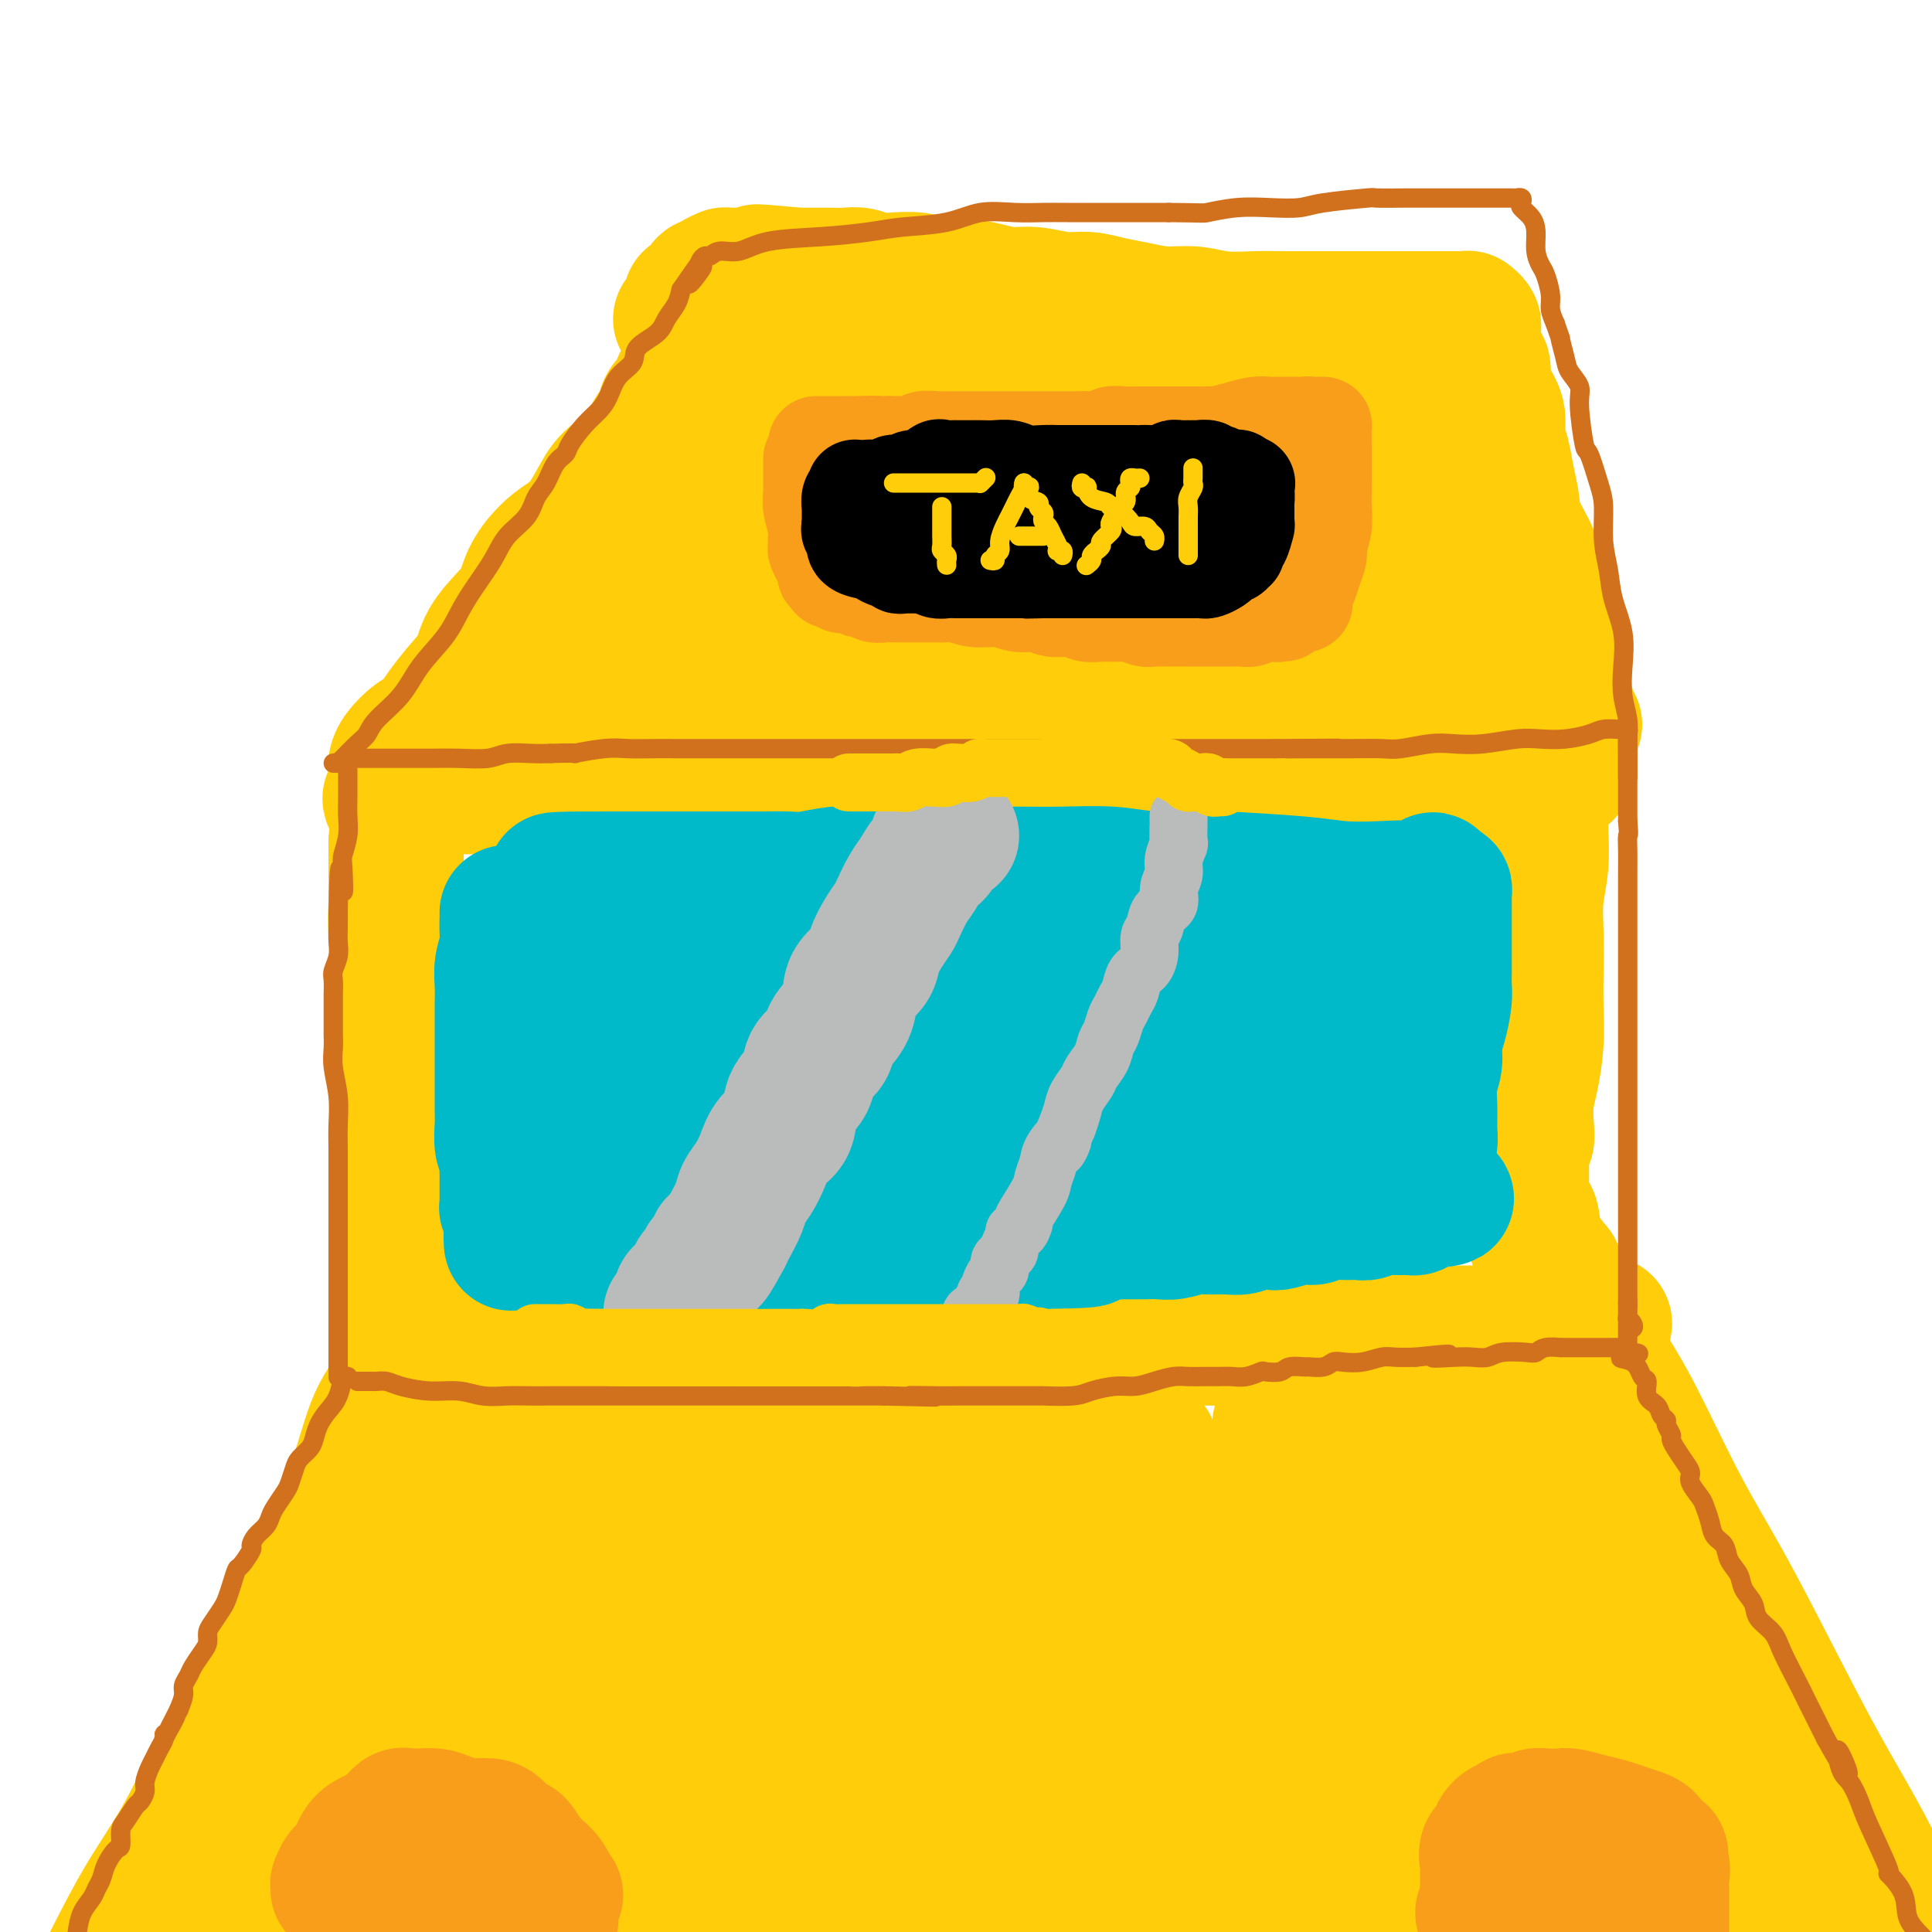 <svg viewBox='0 0 400 400' version='1.1' xmlns='http://www.w3.org/2000/svg' xmlns:xlink='http://www.w3.org/1999/xlink'><g fill='none' stroke='rgb(255,205,10)' stroke-width='28' stroke-linecap='round' stroke-linejoin='round'><path d='M82,174c-0.001,0.278 -0.001,0.556 0,1c0.001,0.444 0.004,1.054 0,2c-0.004,0.946 -0.015,2.227 0,4c0.015,1.773 0.057,4.037 0,6c-0.057,1.963 -0.211,3.627 0,6c0.211,2.373 0.789,5.457 1,8c0.211,2.543 0.057,4.546 0,7c-0.057,2.454 -0.015,5.360 0,8c0.015,2.640 0.004,5.014 0,7c-0.004,1.986 -0.001,3.584 0,5c0.001,1.416 0.000,2.651 0,4c-0.000,1.349 -0.000,2.813 0,4c0.000,1.187 0.000,2.096 0,3c-0.000,0.904 -0.000,1.804 0,3c0.000,1.196 0.000,2.687 0,4c-0.000,1.313 -0.001,2.449 0,4c0.001,1.551 0.004,3.518 0,5c-0.004,1.482 -0.015,2.479 0,3c0.015,0.521 0.057,0.564 0,1c-0.057,0.436 -0.211,1.264 0,2c0.211,0.736 0.789,1.381 1,2c0.211,0.619 0.057,1.211 0,2c-0.057,0.789 -0.015,1.773 0,3c0.015,1.227 0.004,2.696 0,4c-0.004,1.304 -0.001,2.443 0,3c0.001,0.557 0.000,0.531 0,1c-0.000,0.469 -0.000,1.434 0,2c0.000,0.566 0.000,0.733 0,1c-0.000,0.267 -0.000,0.633 0,1'/><path d='M84,280c0.093,16.406 -0.676,4.421 -1,1c-0.324,-3.421 -0.204,1.721 -1,5c-0.796,3.279 -2.509,4.693 -4,8c-1.491,3.307 -2.759,8.505 -4,12c-1.241,3.495 -2.454,5.287 -5,11c-2.546,5.713 -6.426,15.348 -9,21c-2.574,5.652 -3.842,7.321 -6,11c-2.158,3.679 -5.207,9.368 -8,15c-2.793,5.632 -5.329,11.209 -8,16c-2.671,4.791 -5.477,8.798 -8,13c-2.523,4.202 -4.761,8.601 -7,13'/><path d='M319,165c0.008,0.446 0.016,0.892 0,2c-0.016,1.108 -0.057,2.877 0,5c0.057,2.123 0.211,4.600 0,7c-0.211,2.400 -0.788,4.723 -1,7c-0.212,2.277 -0.060,4.510 0,7c0.060,2.490 0.026,5.238 0,8c-0.026,2.762 -0.046,5.537 0,8c0.046,2.463 0.157,4.615 0,7c-0.157,2.385 -0.582,5.004 -1,7c-0.418,1.996 -0.830,3.369 -1,5c-0.170,1.631 -0.098,3.520 0,5c0.098,1.480 0.222,2.551 0,3c-0.222,0.449 -0.792,0.277 -1,1c-0.208,0.723 -0.056,2.341 0,3c0.056,0.659 0.015,0.358 0,1c-0.015,0.642 -0.004,2.228 0,3c0.004,0.772 0.001,0.732 0,1c-0.001,0.268 0.000,0.845 0,1c-0.000,0.155 -0.002,-0.113 0,0c0.002,0.113 0.008,0.609 0,1c-0.008,0.391 -0.029,0.679 0,1c0.029,0.321 0.110,0.674 0,1c-0.110,0.326 -0.411,0.623 0,1c0.411,0.377 1.534,0.832 2,2c0.466,1.168 0.276,3.048 1,5c0.724,1.952 2.362,3.976 4,6'/><path d='M322,263c1.420,3.286 1.471,5.002 3,8c1.529,2.998 4.537,7.279 7,11c2.463,3.721 4.382,6.884 7,12c2.618,5.116 5.936,12.187 9,18c3.064,5.813 5.873,10.370 9,16c3.127,5.630 6.570,12.334 10,19c3.430,6.666 6.847,13.295 10,19c3.153,5.705 6.044,10.487 9,16c2.956,5.513 5.978,11.756 9,18'/><path d='M89,276c-0.086,-0.008 -0.173,-0.016 0,0c0.173,0.016 0.605,0.057 1,0c0.395,-0.057 0.751,-0.211 1,0c0.249,0.211 0.389,0.789 1,1c0.611,0.211 1.694,0.057 4,0c2.306,-0.057 5.836,-0.015 11,0c5.164,0.015 11.962,0.004 19,0c7.038,-0.004 14.317,-0.001 22,0c7.683,0.001 15.770,0.000 24,0c8.230,-0.000 16.604,0.001 24,0c7.396,-0.001 13.813,-0.004 20,0c6.187,0.004 12.143,0.015 18,0c5.857,-0.015 11.614,-0.057 16,0c4.386,0.057 7.401,0.211 11,0c3.599,-0.211 7.781,-0.789 11,-1c3.219,-0.211 5.476,-0.057 8,0c2.524,0.057 5.314,0.016 8,0c2.686,-0.016 5.268,-0.008 8,0c2.732,0.008 5.615,0.017 8,0c2.385,-0.017 4.271,-0.061 6,0c1.729,0.061 3.302,0.227 5,0c1.698,-0.227 3.520,-0.845 5,-1c1.480,-0.155 2.618,0.155 4,0c1.382,-0.155 3.010,-0.773 4,-1c0.990,-0.227 1.344,-0.061 2,0c0.656,0.061 1.616,0.017 2,0c0.384,-0.017 0.192,-0.009 0,0'/><path d='M327,274c0.006,0.388 0.012,0.775 0,1c-0.012,0.225 -0.042,0.287 0,2c0.042,1.713 0.156,5.077 0,8c-0.156,2.923 -0.581,5.407 0,9c0.581,3.593 2.167,8.297 4,14c1.833,5.703 3.914,12.407 6,19c2.086,6.593 4.178,13.077 7,20c2.822,6.923 6.375,14.287 9,21c2.625,6.713 4.321,12.775 6,18c1.679,5.225 3.339,9.612 5,14'/><path d='M368,394c0.513,1.787 1.026,3.574 0,0c-1.026,-3.574 -3.592,-12.510 -7,-21c-3.408,-8.490 -7.659,-16.534 -11,-23c-3.341,-6.466 -5.771,-11.356 -8,-16c-2.229,-4.644 -4.257,-9.044 -6,-12c-1.743,-2.956 -3.202,-4.470 -4,-6c-0.798,-1.530 -0.934,-3.076 -1,-2c-0.066,1.076 -0.062,4.774 0,9c0.062,4.226 0.182,8.980 1,15c0.818,6.020 2.333,13.304 4,20c1.667,6.696 3.487,12.803 5,19c1.513,6.197 2.718,12.485 4,17c1.282,4.515 2.641,7.258 4,10'/><path d='M345,398c0.352,1.707 0.703,3.415 0,0c-0.703,-3.415 -2.461,-11.952 -5,-20c-2.539,-8.048 -5.860,-15.606 -9,-24c-3.140,-8.394 -6.099,-17.623 -9,-25c-2.901,-7.377 -5.744,-12.903 -8,-17c-2.256,-4.097 -3.926,-6.764 -5,-9c-1.074,-2.236 -1.554,-4.040 -2,-5c-0.446,-0.960 -0.859,-1.074 -1,-1c-0.141,0.074 -0.011,0.338 0,1c0.011,0.662 -0.096,1.721 0,5c0.096,3.279 0.396,8.776 1,15c0.604,6.224 1.512,13.173 3,22c1.488,8.827 3.554,19.530 5,29c1.446,9.470 2.270,17.706 3,24c0.730,6.294 1.365,10.647 2,15'/><path d='M314,391c0.438,1.970 0.877,3.939 0,0c-0.877,-3.939 -3.069,-13.787 -6,-24c-2.931,-10.213 -6.600,-20.792 -10,-31c-3.400,-10.208 -6.532,-20.045 -9,-28c-2.468,-7.955 -4.271,-14.029 -6,-18c-1.729,-3.971 -3.382,-5.838 -4,-6c-0.618,-0.162 -0.201,1.383 0,1c0.201,-0.383 0.185,-2.694 0,0c-0.185,2.694 -0.540,10.393 0,18c0.540,7.607 1.973,15.121 3,24c1.027,8.879 1.646,19.122 2,29c0.354,9.878 0.441,19.390 1,26c0.559,6.610 1.588,10.317 2,13c0.412,2.683 0.206,4.341 0,6'/><path d='M287,389c0.194,1.371 0.388,2.742 0,0c-0.388,-2.742 -1.358,-9.597 -3,-18c-1.642,-8.403 -3.957,-18.356 -6,-27c-2.043,-8.644 -3.814,-15.980 -6,-24c-2.186,-8.020 -4.786,-16.723 -6,-21c-1.214,-4.277 -1.044,-4.129 -1,-4c0.044,0.129 -0.040,0.240 0,1c0.040,0.760 0.204,2.171 0,7c-0.204,4.829 -0.776,13.078 -1,23c-0.224,9.922 -0.099,21.517 0,32c0.099,10.483 0.171,19.852 0,27c-0.171,7.148 -0.586,12.074 -1,17'/><path d='M261,392c0.038,1.757 0.076,3.514 0,0c-0.076,-3.514 -0.265,-12.298 -2,-21c-1.735,-8.702 -5.014,-17.320 -7,-26c-1.986,-8.680 -2.678,-17.421 -5,-25c-2.322,-7.579 -6.275,-13.996 -8,-17c-1.725,-3.004 -1.222,-2.597 -1,-3c0.222,-0.403 0.165,-1.618 0,1c-0.165,2.618 -0.436,9.068 -1,17c-0.564,7.932 -1.419,17.346 -2,26c-0.581,8.654 -0.888,16.549 -1,23c-0.112,6.451 -0.030,11.460 0,15c0.030,3.540 0.008,5.611 0,7c-0.008,1.389 -0.001,2.095 0,2c0.001,-0.095 -0.005,-0.990 0,-1c0.005,-0.010 0.021,0.866 0,-1c-0.021,-1.866 -0.080,-6.474 0,-12c0.080,-5.526 0.298,-11.971 0,-20c-0.298,-8.029 -1.113,-17.643 -2,-26c-0.887,-8.357 -1.845,-15.456 -3,-21c-1.155,-5.544 -2.505,-9.531 -3,-11c-0.495,-1.469 -0.135,-0.420 0,1c0.135,1.420 0.044,3.209 0,7c-0.044,3.791 -0.043,9.583 0,17c0.043,7.417 0.127,16.458 0,26c-0.127,9.542 -0.465,19.583 -1,28c-0.535,8.417 -1.268,15.208 -2,22'/><path d='M221,389c0.212,2.061 0.425,4.122 0,0c-0.425,-4.122 -1.487,-14.426 -2,-24c-0.513,-9.574 -0.476,-18.417 -1,-27c-0.524,-8.583 -1.608,-16.907 -2,-23c-0.392,-6.093 -0.093,-9.955 0,-12c0.093,-2.045 -0.021,-2.272 0,-2c0.021,0.272 0.179,1.043 0,6c-0.179,4.957 -0.693,14.099 -1,22c-0.307,7.901 -0.407,14.562 -1,21c-0.593,6.438 -1.679,12.652 -2,17c-0.321,4.348 0.122,6.828 0,9c-0.122,2.172 -0.808,4.035 -1,5c-0.192,0.965 0.109,1.030 0,1c-0.109,-0.030 -0.629,-0.157 -1,0c-0.371,0.157 -0.592,0.597 -1,-2c-0.408,-2.597 -1.003,-8.232 -2,-15c-0.997,-6.768 -2.397,-14.668 -4,-23c-1.603,-8.332 -3.409,-17.094 -5,-25c-1.591,-7.906 -2.965,-14.954 -4,-20c-1.035,-5.046 -1.729,-8.090 -2,-9c-0.271,-0.910 -0.117,0.314 0,1c0.117,0.686 0.197,0.836 0,7c-0.197,6.164 -0.671,18.343 -2,29c-1.329,10.657 -3.512,19.792 -5,31c-1.488,11.208 -2.282,24.488 -3,33c-0.718,8.512 -1.359,12.256 -2,16'/><path d='M178,386c-0.002,2.220 -0.004,4.440 0,0c0.004,-4.440 0.015,-15.541 0,-26c-0.015,-10.459 -0.057,-20.275 0,-29c0.057,-8.725 0.214,-16.360 0,-22c-0.214,-5.640 -0.799,-9.286 -1,-11c-0.201,-1.714 -0.018,-1.496 0,-2c0.018,-0.504 -0.128,-1.731 -1,2c-0.872,3.731 -2.468,12.420 -4,22c-1.532,9.580 -2.998,20.052 -5,30c-2.002,9.948 -4.539,19.370 -7,27c-2.461,7.630 -4.846,13.466 -6,17c-1.154,3.534 -1.077,4.767 -1,6'/><path d='M152,399c0.221,1.126 0.442,2.253 0,0c-0.442,-2.253 -1.546,-7.884 -2,-13c-0.454,-5.116 -0.259,-9.716 -1,-17c-0.741,-7.284 -2.418,-17.252 -4,-27c-1.582,-9.748 -3.068,-19.277 -4,-26c-0.932,-6.723 -1.311,-10.639 -2,-13c-0.689,-2.361 -1.688,-3.166 -2,-3c-0.312,0.166 0.064,1.302 -1,6c-1.064,4.698 -3.569,12.957 -6,21c-2.431,8.043 -4.787,15.871 -7,23c-2.213,7.129 -4.281,13.560 -6,18c-1.719,4.440 -3.087,6.888 -4,9c-0.913,2.112 -1.369,3.886 -1,3c0.369,-0.886 1.562,-4.432 2,-9c0.438,-4.568 0.119,-10.157 0,-17c-0.119,-6.843 -0.039,-14.940 0,-21c0.039,-6.060 0.037,-10.082 0,-12c-0.037,-1.918 -0.109,-1.731 0,-2c0.109,-0.269 0.399,-0.995 0,1c-0.399,1.995 -1.485,6.711 -4,14c-2.515,7.289 -6.458,17.150 -10,25c-3.542,7.850 -6.685,13.691 -10,20c-3.315,6.309 -6.804,13.088 -9,18c-2.196,4.912 -3.098,7.956 -4,11'/><path d='M77,389c-0.059,0.933 -0.118,1.865 0,0c0.118,-1.865 0.414,-6.529 1,-10c0.586,-3.471 1.463,-5.750 2,-8c0.537,-2.250 0.733,-4.471 1,-6c0.267,-1.529 0.604,-2.367 1,-3c0.396,-0.633 0.849,-1.062 1,-1c0.151,0.062 -0.001,0.614 0,1c0.001,0.386 0.155,0.606 0,1c-0.155,0.394 -0.620,0.963 -1,2c-0.380,1.037 -0.674,2.544 -1,4c-0.326,1.456 -0.683,2.863 -1,4c-0.317,1.137 -0.596,2.006 -1,3c-0.404,0.994 -0.935,2.113 -1,3c-0.065,0.887 0.335,1.543 0,2c-0.335,0.457 -1.406,0.716 -2,1c-0.594,0.284 -0.711,0.595 -1,1c-0.289,0.405 -0.750,0.906 -1,1c-0.250,0.094 -0.287,-0.219 -1,0c-0.713,0.219 -2.100,0.971 -3,2c-0.900,1.029 -1.313,2.335 -2,3c-0.687,0.665 -1.649,0.689 -2,1c-0.351,0.311 -0.091,0.909 0,1c0.091,0.091 0.014,-0.325 0,0c-0.014,0.325 0.036,1.392 0,2c-0.036,0.608 -0.156,0.759 0,1c0.156,0.241 0.589,0.572 1,1c0.411,0.428 0.801,0.952 1,1c0.199,0.048 0.208,-0.379 1,0c0.792,0.379 2.367,1.566 5,2c2.633,0.434 6.324,0.117 13,0c6.676,-0.117 16.336,-0.033 28,0c11.664,0.033 25.332,0.017 39,0'/><path d='M154,398c20.061,0.298 27.213,0.041 36,0c8.787,-0.041 19.209,0.132 27,0c7.791,-0.132 12.951,-0.571 17,-1c4.049,-0.429 6.988,-0.849 9,-1c2.012,-0.151 3.098,-0.033 4,0c0.902,0.033 1.619,-0.019 2,0c0.381,0.019 0.426,0.111 1,0c0.574,-0.111 1.678,-0.423 2,0c0.322,0.423 -0.137,1.581 0,2c0.137,0.419 0.869,0.099 1,0c0.131,-0.099 -0.338,0.023 -2,0c-1.662,-0.023 -4.515,-0.191 -8,0c-3.485,0.191 -7.602,0.742 -13,1c-5.398,0.258 -12.079,0.223 -20,0c-7.921,-0.223 -17.083,-0.633 -26,-1c-8.917,-0.367 -17.588,-0.691 -26,-1c-8.412,-0.309 -16.566,-0.605 -24,-1c-7.434,-0.395 -14.147,-0.891 -20,-1c-5.853,-0.109 -10.845,0.167 -15,0c-4.155,-0.167 -7.474,-0.776 -10,-1c-2.526,-0.224 -4.260,-0.061 -6,0c-1.740,0.061 -3.485,0.020 -5,0c-1.515,-0.020 -2.798,-0.019 -4,0c-1.202,0.019 -2.322,0.057 -3,0c-0.678,-0.057 -0.913,-0.208 -1,0c-0.087,0.208 -0.025,0.774 0,1c0.025,0.226 0.012,0.113 0,0'/><path d='M70,395c-28.271,-0.464 -7.950,-0.124 -1,0c6.950,0.124 0.528,0.034 -2,0c-2.528,-0.034 -1.163,-0.010 -1,0c0.163,0.010 -0.875,0.006 -1,0c-0.125,-0.006 0.662,-0.016 0,0c-0.662,0.016 -2.772,0.057 -4,0c-1.228,-0.057 -1.573,-0.211 -3,0c-1.427,0.211 -3.934,0.789 -6,1c-2.066,0.211 -3.690,0.055 -5,0c-1.310,-0.055 -2.306,-0.009 -3,0c-0.694,0.009 -1.084,-0.020 -1,0c0.084,0.020 0.644,0.087 1,0c0.356,-0.087 0.510,-0.328 1,-1c0.490,-0.672 1.318,-1.774 2,-3c0.682,-1.226 1.218,-2.576 2,-4c0.782,-1.424 1.811,-2.922 3,-5c1.189,-2.078 2.537,-4.734 4,-8c1.463,-3.266 3.040,-7.141 5,-11c1.960,-3.859 4.301,-7.702 6,-11c1.699,-3.298 2.754,-6.050 4,-9c1.246,-2.950 2.684,-6.097 4,-9c1.316,-2.903 2.512,-5.560 4,-8c1.488,-2.440 3.269,-4.662 5,-7c1.731,-2.338 3.412,-4.793 5,-7c1.588,-2.207 3.083,-4.166 5,-6c1.917,-1.834 4.256,-3.543 6,-5c1.744,-1.457 2.893,-2.661 4,-4c1.107,-1.339 2.174,-2.811 3,-4c0.826,-1.189 1.413,-2.094 2,-3'/><path d='M109,291c4.818,-5.793 1.862,-2.274 1,-1c-0.862,1.274 0.368,0.305 1,0c0.632,-0.305 0.666,0.055 1,0c0.334,-0.055 0.969,-0.523 2,0c1.031,0.523 2.460,2.039 4,3c1.540,0.961 3.192,1.367 4,2c0.808,0.633 0.773,1.492 1,2c0.227,0.508 0.716,0.663 0,2c-0.716,1.337 -2.638,3.854 -4,6c-1.362,2.146 -2.165,3.920 -4,7c-1.835,3.080 -4.703,7.465 -7,11c-2.297,3.535 -4.023,6.221 -6,10c-1.977,3.779 -4.204,8.653 -6,13c-1.796,4.347 -3.162,8.167 -4,11c-0.838,2.833 -1.147,4.678 -2,7c-0.853,2.322 -2.251,5.119 -3,7c-0.749,1.881 -0.850,2.844 -1,4c-0.150,1.156 -0.348,2.503 0,2c0.348,-0.503 1.242,-2.858 3,-6c1.758,-3.142 4.379,-7.071 7,-11'/><path d='M96,360c3.252,-4.956 6.381,-9.846 10,-15c3.619,-5.154 7.728,-10.570 12,-16c4.272,-5.430 8.707,-10.872 12,-15c3.293,-4.128 5.446,-6.940 8,-9c2.554,-2.060 5.511,-3.368 7,-4c1.489,-0.632 1.512,-0.589 2,0c0.488,0.589 1.441,1.726 2,4c0.559,2.274 0.724,5.687 1,9c0.276,3.313 0.661,6.525 1,11c0.339,4.475 0.631,10.214 1,15c0.369,4.786 0.816,8.620 1,12c0.184,3.380 0.106,6.307 0,8c-0.106,1.693 -0.239,2.151 0,1c0.239,-1.151 0.849,-3.910 1,-7c0.151,-3.090 -0.156,-6.512 0,-10c0.156,-3.488 0.774,-7.041 1,-11c0.226,-3.959 0.059,-8.323 0,-12c-0.059,-3.677 -0.009,-6.669 0,-8c0.009,-1.331 -0.022,-1.003 0,-1c0.022,0.003 0.098,-0.318 0,1c-0.098,1.318 -0.369,4.275 -1,9c-0.631,4.725 -1.622,11.216 -3,17c-1.378,5.784 -3.144,10.859 -5,17c-1.856,6.141 -3.804,13.347 -5,18c-1.196,4.653 -1.640,6.752 -2,8c-0.360,1.248 -0.635,1.644 -1,2c-0.365,0.356 -0.818,0.673 -1,1c-0.182,0.327 -0.091,0.663 0,1'/><path d='M137,386c-2.867,11.118 -1.034,2.414 -1,0c0.034,-2.414 -1.730,1.460 -3,4c-1.270,2.540 -2.045,3.744 -2,2c0.045,-1.744 0.912,-6.435 1,-9c0.088,-2.565 -0.603,-3.003 0,-6c0.603,-2.997 2.499,-8.555 4,-13c1.501,-4.445 2.608,-7.779 4,-12c1.392,-4.221 3.070,-9.330 5,-13c1.930,-3.670 4.114,-5.902 5,-8c0.886,-2.098 0.476,-4.061 1,-6c0.524,-1.939 1.983,-3.854 3,-6c1.017,-2.146 1.593,-4.524 2,-6c0.407,-1.476 0.645,-2.049 1,-3c0.355,-0.951 0.827,-2.279 1,-3c0.173,-0.721 0.046,-0.835 0,-1c-0.046,-0.165 -0.012,-0.380 0,-1c0.012,-0.620 0.003,-1.644 0,-2c-0.003,-0.356 -0.001,-0.044 0,-1c0.001,-0.956 0.000,-3.180 0,-4c-0.000,-0.820 -0.000,-0.234 0,0c0.000,0.234 0.000,0.117 0,0'/><path d='M81,166c-0.209,-0.406 -0.419,-0.812 0,-1c0.419,-0.188 1.466,-0.159 2,0c0.534,0.159 0.554,0.449 2,0c1.446,-0.449 4.316,-1.637 8,-2c3.684,-0.363 8.181,0.100 12,0c3.819,-0.100 6.959,-0.762 10,-1c3.041,-0.238 5.982,-0.053 9,0c3.018,0.053 6.114,-0.027 9,0c2.886,0.027 5.563,0.161 8,0c2.437,-0.161 4.634,-0.618 7,-1c2.366,-0.382 4.901,-0.691 8,-1c3.099,-0.309 6.761,-0.619 10,-1c3.239,-0.381 6.056,-0.834 9,-1c2.944,-0.166 6.014,-0.044 9,0c2.986,0.044 5.888,0.012 8,0c2.112,-0.012 3.433,-0.003 6,0c2.567,0.003 6.380,0.001 9,0c2.620,-0.001 4.047,0.000 6,0c1.953,-0.000 4.431,-0.001 6,0c1.569,0.001 2.228,0.004 3,0c0.772,-0.004 1.657,-0.015 3,0c1.343,0.015 3.145,0.057 5,0c1.855,-0.057 3.764,-0.211 6,0c2.236,0.211 4.799,0.789 7,1c2.201,0.211 4.040,0.057 6,0c1.960,-0.057 4.041,-0.015 6,0c1.959,0.015 3.797,0.004 6,0c2.203,-0.004 4.772,-0.001 7,0c2.228,0.001 4.114,0.001 6,0'/><path d='M274,159c16.229,0.094 7.300,-0.171 6,0c-1.300,0.171 5.028,0.778 9,1c3.972,0.222 5.588,0.060 7,0c1.412,-0.060 2.621,-0.016 4,0c1.379,0.016 2.929,0.004 4,0c1.071,-0.004 1.663,-0.001 3,0c1.337,0.001 3.419,0.000 5,0c1.581,-0.000 2.662,-0.000 4,0c1.338,0.000 2.933,0.000 4,0c1.067,-0.000 1.606,-0.000 2,0c0.394,0.000 0.645,0.000 1,0c0.355,-0.000 0.816,-0.000 1,0c0.184,0.000 0.092,0.000 0,0'/><path d='M82,158c0.157,-0.543 0.313,-1.086 1,-2c0.687,-0.914 1.903,-2.200 3,-3c1.097,-0.800 2.074,-1.115 3,-2c0.926,-0.885 1.802,-2.340 3,-4c1.198,-1.660 2.720,-3.524 4,-5c1.280,-1.476 2.319,-2.564 3,-4c0.681,-1.436 1.003,-3.220 2,-5c0.997,-1.780 2.668,-3.554 4,-5c1.332,-1.446 2.323,-2.563 3,-4c0.677,-1.437 1.038,-3.196 2,-5c0.962,-1.804 2.524,-3.655 4,-5c1.476,-1.345 2.867,-2.185 4,-3c1.133,-0.815 2.008,-1.604 3,-3c0.992,-1.396 2.101,-3.398 3,-5c0.899,-1.602 1.588,-2.803 3,-4c1.412,-1.197 3.548,-2.389 5,-4c1.452,-1.611 2.219,-3.643 3,-5c0.781,-1.357 1.576,-2.041 2,-3c0.424,-0.959 0.478,-2.193 1,-3c0.522,-0.807 1.513,-1.187 2,-2c0.487,-0.813 0.470,-2.060 1,-3c0.530,-0.940 1.606,-1.571 2,-2c0.394,-0.429 0.106,-0.654 0,-1c-0.106,-0.346 -0.030,-0.813 0,-1c0.030,-0.187 0.015,-0.093 0,0'/><path d='M326,150c-0.445,-0.375 -0.889,-0.750 -1,-1c-0.111,-0.250 0.112,-0.376 0,-1c-0.112,-0.624 -0.559,-1.745 -1,-3c-0.441,-1.255 -0.878,-2.645 -1,-4c-0.122,-1.355 0.069,-2.676 0,-4c-0.069,-1.324 -0.398,-2.652 -1,-4c-0.602,-1.348 -1.478,-2.716 -2,-4c-0.522,-1.284 -0.689,-2.485 -1,-4c-0.311,-1.515 -0.766,-3.345 -1,-5c-0.234,-1.655 -0.247,-3.135 -1,-5c-0.753,-1.865 -2.244,-4.116 -3,-6c-0.756,-1.884 -0.775,-3.403 -1,-5c-0.225,-1.597 -0.655,-3.274 -1,-5c-0.345,-1.726 -0.604,-3.500 -1,-5c-0.396,-1.500 -0.928,-2.724 -1,-4c-0.072,-1.276 0.316,-2.604 0,-4c-0.316,-1.396 -1.338,-2.859 -2,-4c-0.662,-1.141 -0.966,-1.959 -1,-3c-0.034,-1.041 0.201,-2.306 0,-3c-0.201,-0.694 -0.839,-0.816 -1,-1c-0.161,-0.184 0.153,-0.431 0,-1c-0.153,-0.569 -0.773,-1.462 -1,-2c-0.227,-0.538 -0.060,-0.721 0,-1c0.060,-0.279 0.012,-0.653 0,-1c-0.012,-0.347 0.011,-0.668 0,-1c-0.011,-0.332 -0.054,-0.677 0,-1c0.054,-0.323 0.207,-0.625 0,-1c-0.207,-0.375 -0.773,-0.821 -1,-1c-0.227,-0.179 -0.113,-0.089 0,0'/><path d='M303,66c-0.474,-0.000 -0.948,-0.000 -2,0c-1.052,0.000 -2.683,0.000 -4,0c-1.317,-0.000 -2.319,-0.000 -4,0c-1.681,0.000 -4.042,0.000 -6,0c-1.958,-0.000 -3.515,-0.000 -5,0c-1.485,0.000 -2.899,0.001 -5,0c-2.101,-0.001 -4.889,-0.004 -7,0c-2.111,0.004 -3.546,0.016 -5,0c-1.454,-0.016 -2.926,-0.060 -5,0c-2.074,0.060 -4.749,0.224 -7,0c-2.251,-0.224 -4.079,-0.834 -6,-1c-1.921,-0.166 -3.936,0.114 -6,0c-2.064,-0.114 -4.175,-0.623 -6,-1c-1.825,-0.377 -3.362,-0.622 -5,-1c-1.638,-0.378 -3.377,-0.889 -5,-1c-1.623,-0.111 -3.130,0.176 -5,0c-1.870,-0.176 -4.103,-0.817 -6,-1c-1.897,-0.183 -3.458,0.091 -5,0c-1.542,-0.091 -3.066,-0.546 -5,-1c-1.934,-0.454 -4.278,-0.905 -6,-1c-1.722,-0.095 -2.820,0.167 -4,0c-1.180,-0.167 -2.441,-0.763 -4,-1c-1.559,-0.237 -3.417,-0.116 -5,0c-1.583,0.116 -2.892,0.227 -4,0c-1.108,-0.227 -2.015,-0.793 -3,-1c-0.985,-0.207 -2.047,-0.055 -3,0c-0.953,0.055 -1.795,0.015 -3,0c-1.205,-0.015 -2.773,-0.004 -4,0c-1.227,0.004 -2.114,0.002 -3,0'/><path d='M165,57c-14.361,-1.392 -6.264,-0.373 -4,0c2.264,0.373 -1.305,0.100 -3,0c-1.695,-0.100 -1.515,-0.027 -2,0c-0.485,0.027 -1.635,0.007 -2,0c-0.365,-0.007 0.056,-0.002 0,0c-0.056,0.002 -0.587,-0.000 -1,0c-0.413,0.000 -0.706,0.003 -1,0c-0.294,-0.003 -0.590,-0.010 -1,0c-0.410,0.010 -0.936,0.039 -1,0c-0.064,-0.039 0.333,-0.146 0,0c-0.333,0.146 -1.395,0.546 -2,1c-0.605,0.454 -0.753,0.963 -1,1c-0.247,0.037 -0.592,-0.397 -1,0c-0.408,0.397 -0.879,1.625 -1,2c-0.121,0.375 0.108,-0.103 0,0c-0.108,0.103 -0.555,0.788 -1,1c-0.445,0.212 -0.890,-0.048 -1,0c-0.110,0.048 0.114,0.405 0,1c-0.114,0.595 -0.567,1.427 -1,2c-0.433,0.573 -0.847,0.885 -1,1c-0.153,0.115 -0.044,0.033 0,0c0.044,-0.033 0.022,-0.016 0,0'/><path d='M139,136c-0.403,0.004 -0.805,0.008 -1,0c-0.195,-0.008 -0.182,-0.030 0,0c0.182,0.030 0.532,0.110 1,-1c0.468,-1.110 1.055,-3.412 2,-6c0.945,-2.588 2.250,-5.462 4,-9c1.750,-3.538 3.947,-7.738 6,-11c2.053,-3.262 3.962,-5.584 5,-8c1.038,-2.416 1.205,-4.925 2,-7c0.795,-2.075 2.216,-3.718 3,-5c0.784,-1.282 0.929,-2.205 1,-3c0.071,-0.795 0.067,-1.461 0,-2c-0.067,-0.539 -0.197,-0.949 0,-1c0.197,-0.051 0.719,0.259 0,1c-0.719,0.741 -2.681,1.913 -4,4c-1.319,2.087 -1.997,5.090 -4,8c-2.003,2.910 -5.331,5.728 -8,9c-2.669,3.272 -4.678,6.998 -7,10c-2.322,3.002 -4.955,5.280 -7,8c-2.045,2.720 -3.501,5.880 -5,8c-1.499,2.120 -3.043,3.198 -4,5c-0.957,1.802 -1.329,4.328 -2,6c-0.671,1.672 -1.642,2.488 -2,3c-0.358,0.512 -0.102,0.718 0,1c0.102,0.282 0.051,0.641 0,1'/><path d='M119,147c-0.440,1.717 0.458,0.510 1,0c0.542,-0.510 0.726,-0.322 1,0c0.274,0.322 0.636,0.777 1,1c0.364,0.223 0.730,0.215 2,0c1.270,-0.215 3.446,-0.636 6,-1c2.554,-0.364 5.488,-0.672 9,-1c3.512,-0.328 7.604,-0.676 11,-1c3.396,-0.324 6.098,-0.623 10,-1c3.902,-0.377 9.004,-0.833 13,-1c3.996,-0.167 6.886,-0.045 11,0c4.114,0.045 9.451,0.015 14,0c4.549,-0.015 8.309,-0.014 12,0c3.691,0.014 7.313,0.042 11,0c3.687,-0.042 7.439,-0.155 11,0c3.561,0.155 6.930,0.577 10,1c3.070,0.423 5.839,0.845 8,1c2.161,0.155 3.712,0.041 6,0c2.288,-0.041 5.311,-0.010 8,0c2.689,0.010 5.042,-0.001 7,0c1.958,0.001 3.520,0.014 5,0c1.480,-0.014 2.878,-0.055 4,0c1.122,0.055 1.968,0.207 3,0c1.032,-0.207 2.249,-0.773 3,-1c0.751,-0.227 1.034,-0.114 2,0c0.966,0.114 2.614,0.228 4,0c1.386,-0.228 2.511,-0.797 4,-1c1.489,-0.203 3.341,-0.041 5,0c1.659,0.041 3.125,-0.041 4,0c0.875,0.041 1.159,0.203 2,0c0.841,-0.203 2.240,-0.772 3,-1c0.760,-0.228 0.880,-0.114 1,0'/><path d='M311,142c4.557,-0.647 1.950,-0.763 1,-1c-0.950,-0.237 -0.244,-0.593 0,-1c0.244,-0.407 0.026,-0.864 0,-2c-0.026,-1.136 0.140,-2.952 0,-4c-0.140,-1.048 -0.586,-1.328 -1,-3c-0.414,-1.672 -0.796,-4.736 -1,-7c-0.204,-2.264 -0.229,-3.728 -1,-6c-0.771,-2.272 -2.286,-5.351 -3,-8c-0.714,-2.649 -0.625,-4.869 -1,-7c-0.375,-2.131 -1.214,-4.173 -2,-6c-0.786,-1.827 -1.520,-3.439 -2,-5c-0.480,-1.561 -0.707,-3.069 -1,-5c-0.293,-1.931 -0.652,-4.283 -1,-6c-0.348,-1.717 -0.685,-2.800 -1,-4c-0.315,-1.200 -0.609,-2.518 -1,-3c-0.391,-0.482 -0.880,-0.130 -1,0c-0.120,0.130 0.128,0.036 0,0c-0.128,-0.036 -0.632,-0.013 -1,0c-0.368,0.013 -0.601,0.018 -1,0c-0.399,-0.018 -0.966,-0.057 -2,0c-1.034,0.057 -2.536,0.212 -5,1c-2.464,0.788 -5.890,2.211 -9,3c-3.110,0.789 -5.902,0.943 -10,1c-4.098,0.057 -9.500,0.015 -14,0c-4.500,-0.015 -8.096,-0.004 -12,0c-3.904,0.004 -8.115,0.001 -12,0c-3.885,-0.001 -7.442,-0.001 -11,0'/><path d='M219,79c-9.831,-0.012 -9.909,-0.042 -12,0c-2.091,0.042 -6.194,0.155 -9,0c-2.806,-0.155 -4.316,-0.579 -6,-1c-1.684,-0.421 -3.542,-0.841 -5,-1c-1.458,-0.159 -2.515,-0.057 -4,0c-1.485,0.057 -3.398,0.071 -5,0c-1.602,-0.071 -2.892,-0.226 -4,0c-1.108,0.226 -2.033,0.833 -3,1c-0.967,0.167 -1.975,-0.104 -3,0c-1.025,0.104 -2.069,0.585 -3,1c-0.931,0.415 -1.751,0.766 -2,1c-0.249,0.234 0.073,0.353 0,1c-0.073,0.647 -0.541,1.823 -1,3c-0.459,1.177 -0.907,2.354 -1,4c-0.093,1.646 0.171,3.760 0,6c-0.171,2.240 -0.778,4.607 -1,7c-0.222,2.393 -0.060,4.812 0,7c0.060,2.188 0.016,4.145 0,6c-0.016,1.855 -0.005,3.607 0,5c0.005,1.393 0.004,2.426 0,4c-0.004,1.574 -0.013,3.690 0,5c0.013,1.310 0.046,1.815 0,3c-0.046,1.185 -0.172,3.049 0,4c0.172,0.951 0.640,0.987 1,1c0.360,0.013 0.611,0.001 1,0c0.389,-0.001 0.916,0.008 1,0c0.084,-0.008 -0.276,-0.032 0,0c0.276,0.032 1.187,0.122 3,0c1.813,-0.122 4.526,-0.456 8,-1c3.474,-0.544 7.707,-1.298 12,-2c4.293,-0.702 8.647,-1.351 13,-2'/><path d='M199,131c8.737,-0.558 11.081,0.047 15,0c3.919,-0.047 9.413,-0.746 14,-1c4.587,-0.254 8.266,-0.064 12,0c3.734,0.064 7.524,0.003 11,0c3.476,-0.003 6.638,0.052 10,0c3.362,-0.052 6.922,-0.210 10,0c3.078,0.210 5.672,0.789 8,1c2.328,0.211 4.389,0.055 6,0c1.611,-0.055 2.771,-0.007 4,0c1.229,0.007 2.526,-0.025 3,0c0.474,0.025 0.124,0.109 0,0c-0.124,-0.109 -0.022,-0.411 0,-1c0.022,-0.589 -0.036,-1.466 0,-3c0.036,-1.534 0.167,-3.725 0,-6c-0.167,-2.275 -0.633,-4.634 -1,-7c-0.367,-2.366 -0.634,-4.739 -1,-7c-0.366,-2.261 -0.829,-4.410 -1,-7c-0.171,-2.590 -0.049,-5.623 0,-8c0.049,-2.377 0.023,-4.100 0,-6c-0.023,-1.900 -0.045,-3.977 0,-5c0.045,-1.023 0.157,-0.991 0,-1c-0.157,-0.009 -0.581,-0.060 -1,0c-0.419,0.060 -0.832,0.232 -1,0c-0.168,-0.232 -0.092,-0.867 -1,0c-0.908,0.867 -2.800,3.238 -5,5c-2.200,1.762 -4.710,2.917 -8,4c-3.290,1.083 -7.362,2.094 -12,3c-4.638,0.906 -9.841,1.707 -15,2c-5.159,0.293 -10.274,0.079 -15,0c-4.726,-0.079 -9.065,-0.023 -13,0c-3.935,0.023 -7.468,0.011 -11,0'/><path d='M207,94c-9.614,0.265 -6.650,-0.074 -7,0c-0.350,0.074 -4.013,0.559 -6,1c-1.987,0.441 -2.298,0.837 -3,1c-0.702,0.163 -1.795,0.091 -3,0c-1.205,-0.091 -2.522,-0.201 -3,0c-0.478,0.201 -0.116,0.715 0,1c0.116,0.285 -0.014,0.342 0,1c0.014,0.658 0.172,1.918 0,3c-0.172,1.082 -0.675,1.985 0,3c0.675,1.015 2.529,2.140 4,4c1.471,1.860 2.561,4.453 5,6c2.439,1.547 6.228,2.047 9,3c2.772,0.953 4.527,2.361 7,3c2.473,0.639 5.665,0.511 9,1c3.335,0.489 6.813,1.595 10,2c3.187,0.405 6.084,0.109 8,0c1.916,-0.109 2.851,-0.029 3,0c0.149,0.029 -0.489,0.009 -1,0c-0.511,-0.009 -0.896,-0.006 -1,0c-0.104,0.006 0.073,0.014 0,0c-0.073,-0.014 -0.398,-0.049 -1,0c-0.602,0.049 -1.482,0.182 -3,0c-1.518,-0.182 -3.673,-0.680 -6,-1c-2.327,-0.320 -4.827,-0.463 -8,-1c-3.173,-0.537 -7.018,-1.468 -10,-2c-2.982,-0.532 -5.101,-0.664 -7,-1c-1.899,-0.336 -3.578,-0.874 -5,-1c-1.422,-0.126 -2.587,0.162 -4,0c-1.413,-0.162 -3.073,-0.774 -4,-1c-0.927,-0.226 -1.122,-0.064 -1,0c0.122,0.064 0.561,0.032 1,0'/><path d='M190,116c-7.761,-1.079 -2.164,-0.275 0,0c2.164,0.275 0.894,0.021 1,0c0.106,-0.021 1.586,0.191 4,0c2.414,-0.191 5.760,-0.783 12,-1c6.240,-0.217 15.374,-0.057 24,0c8.626,0.057 16.743,0.012 23,0c6.257,-0.012 10.653,0.011 13,0c2.347,-0.011 2.644,-0.056 3,0c0.356,0.056 0.772,0.211 1,0c0.228,-0.211 0.268,-0.789 0,-1c-0.268,-0.211 -0.843,-0.057 -1,0c-0.157,0.057 0.105,0.015 0,0c-0.105,-0.015 -0.576,-0.004 -3,0c-2.424,0.004 -6.802,0.001 -11,0c-4.198,-0.001 -8.218,-0.000 -14,0c-5.782,0.000 -13.328,0.000 -21,0c-7.672,-0.000 -15.470,-0.000 -22,0c-6.530,0.000 -11.794,0.001 -16,0c-4.206,-0.001 -7.356,-0.002 -9,0c-1.644,0.002 -1.782,0.007 -2,0c-0.218,-0.007 -0.516,-0.027 0,0c0.516,0.027 1.845,0.101 3,0c1.155,-0.101 2.137,-0.377 5,0c2.863,0.377 7.609,1.407 13,2c5.391,0.593 11.428,0.747 17,1c5.572,0.253 10.679,0.604 14,1c3.321,0.396 4.856,0.837 6,1c1.144,0.163 1.898,0.046 2,0c0.102,-0.046 -0.449,-0.023 -1,0'/><path d='M231,119c8.113,0.969 -0.103,0.890 -5,1c-4.897,0.110 -6.475,0.408 -10,1c-3.525,0.592 -8.996,1.478 -13,2c-4.004,0.522 -6.539,0.679 -8,1c-1.461,0.321 -1.846,0.806 -2,1c-0.154,0.194 -0.077,0.097 0,0'/></g>
<g fill='none' stroke='rgb(0,186,201)' stroke-width='28' stroke-linecap='round' stroke-linejoin='round'><path d='M105,189c-0.002,-0.040 -0.004,-0.079 0,0c0.004,0.079 0.015,0.278 0,1c-0.015,0.722 -0.057,1.967 0,3c0.057,1.033 0.211,1.853 0,3c-0.211,1.147 -0.789,2.620 -1,4c-0.211,1.380 -0.057,2.665 0,4c0.057,1.335 0.015,2.718 0,4c-0.015,1.282 -0.004,2.462 0,4c0.004,1.538 0.001,3.435 0,5c-0.001,1.565 -0.001,2.797 0,4c0.001,1.203 0.004,2.377 0,4c-0.004,1.623 -0.015,3.694 0,5c0.015,1.306 0.057,1.845 0,3c-0.057,1.155 -0.211,2.925 0,4c0.211,1.075 0.789,1.453 1,2c0.211,0.547 0.057,1.261 0,2c-0.057,0.739 -0.015,1.504 0,2c0.015,0.496 0.004,0.724 0,1c-0.004,0.276 -0.001,0.599 0,1c0.001,0.401 0.000,0.881 0,1c-0.000,0.119 0.000,-0.122 0,0c-0.000,0.122 -0.001,0.606 0,1c0.001,0.394 0.004,0.697 0,1c-0.004,0.303 -0.015,0.606 0,1c0.015,0.394 0.056,0.879 0,1c-0.056,0.121 -0.207,-0.121 0,0c0.207,0.121 0.774,0.606 1,1c0.226,0.394 0.113,0.697 0,1'/><path d='M106,252c0.029,9.990 -0.400,3.466 0,1c0.400,-2.466 1.628,-0.872 2,0c0.372,0.872 -0.111,1.022 0,1c0.111,-0.022 0.816,-0.217 1,0c0.184,0.217 -0.152,0.847 0,1c0.152,0.153 0.793,-0.169 1,0c0.207,0.169 -0.022,0.830 0,1c0.022,0.170 0.293,-0.150 1,0c0.707,0.150 1.851,0.771 3,1c1.149,0.229 2.305,0.065 4,0c1.695,-0.065 3.929,-0.031 6,0c2.071,0.031 3.979,0.061 6,0c2.021,-0.061 4.153,-0.212 6,0c1.847,0.212 3.407,0.788 5,1c1.593,0.212 3.219,0.061 5,0c1.781,-0.061 3.717,-0.030 5,0c1.283,0.030 1.911,0.061 3,0c1.089,-0.061 2.638,-0.212 4,0c1.362,0.212 2.539,0.789 4,1c1.461,0.211 3.208,0.056 5,0c1.792,-0.056 3.629,-0.014 5,0c1.371,0.014 2.275,-0.000 4,0c1.725,0.000 4.270,0.015 6,0c1.730,-0.015 2.644,-0.060 4,0c1.356,0.060 3.155,0.226 5,0c1.845,-0.226 3.736,-0.845 5,-1c1.264,-0.155 1.902,0.155 3,0c1.098,-0.155 2.655,-0.773 4,-1c1.345,-0.227 2.477,-0.061 4,0c1.523,0.061 3.435,0.017 5,0c1.565,-0.017 2.782,-0.009 4,0'/><path d='M216,257c16.601,-0.222 7.104,-0.777 4,-1c-3.104,-0.223 0.186,-0.112 2,0c1.814,0.112 2.151,0.226 3,0c0.849,-0.226 2.208,-0.793 3,-1c0.792,-0.207 1.015,-0.054 2,0c0.985,0.054 2.732,0.011 4,0c1.268,-0.011 2.057,0.011 3,0c0.943,-0.011 2.041,-0.056 3,0c0.959,0.056 1.779,0.212 3,0c1.221,-0.212 2.844,-0.793 4,-1c1.156,-0.207 1.847,-0.042 3,0c1.153,0.042 2.768,-0.040 4,0c1.232,0.040 2.080,0.203 3,0c0.920,-0.203 1.913,-0.771 3,-1c1.087,-0.229 2.267,-0.118 3,0c0.733,0.118 1.018,0.242 2,0c0.982,-0.242 2.661,-0.850 4,-1c1.339,-0.150 2.337,0.157 3,0c0.663,-0.157 0.992,-0.778 2,-1c1.008,-0.222 2.695,-0.045 4,0c1.305,0.045 2.228,-0.040 3,0c0.772,0.040 1.394,0.207 2,0c0.606,-0.207 1.195,-0.787 2,-1c0.805,-0.213 1.826,-0.057 2,0c0.174,0.057 -0.500,0.016 0,0c0.500,-0.016 2.173,-0.007 3,0c0.827,0.007 0.809,0.012 1,0c0.191,-0.012 0.590,-0.042 1,0c0.410,0.042 0.831,0.155 1,0c0.169,-0.155 0.084,-0.577 0,-1'/><path d='M293,249c12.150,-1.368 4.026,-0.787 1,-1c-3.026,-0.213 -0.954,-1.221 0,-2c0.954,-0.779 0.790,-1.331 1,-3c0.210,-1.669 0.792,-4.455 1,-6c0.208,-1.545 0.041,-1.848 0,-3c-0.041,-1.152 0.044,-3.153 0,-5c-0.044,-1.847 -0.218,-3.541 0,-5c0.218,-1.459 0.829,-2.684 1,-4c0.171,-1.316 -0.098,-2.725 0,-4c0.098,-1.275 0.562,-2.417 1,-4c0.438,-1.583 0.849,-3.607 1,-5c0.151,-1.393 0.040,-2.154 0,-3c-0.040,-0.846 -0.011,-1.778 0,-3c0.011,-1.222 0.003,-2.736 0,-4c-0.003,-1.264 -0.001,-2.279 0,-3c0.001,-0.721 0.001,-1.150 0,-2c-0.001,-0.850 -0.003,-2.123 0,-3c0.003,-0.877 0.012,-1.359 0,-2c-0.012,-0.641 -0.044,-1.440 0,-2c0.044,-0.560 0.166,-0.882 0,-1c-0.166,-0.118 -0.619,-0.034 -1,0c-0.381,0.034 -0.691,0.017 -1,0'/><path d='M297,184c-0.362,-3.559 -0.266,-0.956 -1,0c-0.734,0.956 -2.297,0.267 -4,0c-1.703,-0.267 -3.547,-0.110 -6,0c-2.453,0.110 -5.515,0.174 -8,0c-2.485,-0.174 -4.393,-0.586 -9,-1c-4.607,-0.414 -11.913,-0.829 -15,-1c-3.087,-0.171 -1.956,-0.098 -4,0c-2.044,0.098 -7.261,0.223 -11,0c-3.739,-0.223 -5.998,-0.792 -9,-1c-3.002,-0.208 -6.748,-0.056 -10,0c-3.252,0.056 -6.009,0.015 -9,0c-2.991,-0.015 -6.214,-0.004 -9,0c-2.786,0.004 -5.135,-0.000 -7,0c-1.865,0.000 -3.248,0.004 -5,0c-1.752,-0.004 -3.874,-0.015 -6,0c-2.126,0.015 -4.256,0.057 -6,0c-1.744,-0.057 -3.102,-0.211 -5,0c-1.898,0.211 -4.334,0.789 -6,1c-1.666,0.211 -2.560,0.057 -4,0c-1.440,-0.057 -3.426,-0.015 -5,0c-1.574,0.015 -2.737,0.004 -4,0c-1.263,-0.004 -2.625,-0.001 -4,0c-1.375,0.001 -2.762,0.000 -4,0c-1.238,-0.000 -2.327,-0.000 -3,0c-0.673,0.000 -0.929,0.000 -2,0c-1.071,-0.000 -2.955,-0.000 -4,0c-1.045,0.000 -1.250,0.000 -2,0c-0.750,-0.000 -2.047,-0.000 -3,0c-0.953,0.000 -1.564,0.000 -2,0c-0.436,-0.000 -0.696,-0.000 -1,0c-0.304,0.000 -0.652,0.000 -1,0'/><path d='M128,182c-26.081,-0.073 -6.784,0.745 0,1c6.784,0.255 1.055,-0.054 -1,0c-2.055,0.054 -0.435,0.470 0,1c0.435,0.530 -0.316,1.174 -1,2c-0.684,0.826 -1.301,1.834 -2,3c-0.699,1.166 -1.480,2.490 -2,3c-0.520,0.510 -0.780,0.207 -1,1c-0.220,0.793 -0.399,2.681 -1,4c-0.601,1.319 -1.625,2.068 -2,3c-0.375,0.932 -0.100,2.048 0,3c0.100,0.952 0.026,1.742 0,3c-0.026,1.258 -0.004,2.985 0,4c0.004,1.015 -0.010,1.320 0,2c0.010,0.680 0.043,1.737 0,3c-0.043,1.263 -0.162,2.732 0,4c0.162,1.268 0.605,2.334 1,3c0.395,0.666 0.743,0.931 1,2c0.257,1.069 0.424,2.940 1,4c0.576,1.060 1.561,1.307 2,2c0.439,0.693 0.334,1.832 1,3c0.666,1.168 2.104,2.365 3,3c0.896,0.635 1.249,0.706 2,1c0.751,0.294 1.901,0.810 4,1c2.099,0.190 5.148,0.055 8,0c2.852,-0.055 5.506,-0.030 9,0c3.494,0.030 7.827,0.064 12,0c4.173,-0.064 8.187,-0.227 12,0c3.813,0.227 7.424,0.844 11,1c3.576,0.156 7.117,-0.150 10,0c2.883,0.150 5.110,0.757 7,1c1.890,0.243 3.445,0.121 5,0'/><path d='M207,240c13.434,0.635 7.020,0.223 6,0c-1.020,-0.223 3.355,-0.256 6,0c2.645,0.256 3.559,0.800 6,1c2.441,0.200 6.407,0.055 9,0c2.593,-0.055 3.811,-0.019 7,0c3.189,0.019 8.348,0.020 11,0c2.652,-0.020 2.797,-0.060 4,0c1.203,0.060 3.465,0.219 6,0c2.535,-0.219 5.344,-0.815 7,-1c1.656,-0.185 2.161,0.040 3,0c0.839,-0.040 2.014,-0.345 3,-1c0.986,-0.655 1.784,-1.659 2,-2c0.216,-0.341 -0.151,-0.018 0,0c0.151,0.018 0.819,-0.269 1,-1c0.181,-0.731 -0.123,-1.905 0,-3c0.123,-1.095 0.675,-2.112 1,-3c0.325,-0.888 0.424,-1.647 1,-3c0.576,-1.353 1.629,-3.298 2,-5c0.371,-1.702 0.058,-3.160 0,-5c-0.058,-1.840 0.138,-4.062 0,-6c-0.138,-1.938 -0.611,-3.591 -1,-5c-0.389,-1.409 -0.696,-2.574 -1,-4c-0.304,-1.426 -0.606,-3.114 -1,-4c-0.394,-0.886 -0.881,-0.969 -1,-1c-0.119,-0.031 0.129,-0.010 0,0c-0.129,0.010 -0.636,0.010 -1,0c-0.364,-0.010 -0.587,-0.030 -1,0c-0.413,0.030 -1.018,0.111 -2,0c-0.982,-0.111 -2.341,-0.415 -4,0c-1.659,0.415 -3.617,1.547 -6,2c-2.383,0.453 -5.192,0.226 -8,0'/><path d='M256,199c-5.803,0.142 -8.811,-0.003 -12,0c-3.189,0.003 -6.558,0.155 -11,0c-4.442,-0.155 -9.956,-0.616 -15,-1c-5.044,-0.384 -9.617,-0.690 -15,-1c-5.383,-0.310 -11.576,-0.623 -18,-1c-6.424,-0.377 -13.077,-0.819 -17,-1c-3.923,-0.181 -5.114,-0.101 -7,0c-1.886,0.101 -4.467,0.223 -7,0c-2.533,-0.223 -5.019,-0.790 -7,-1c-1.981,-0.210 -3.458,-0.063 -5,0c-1.542,0.063 -3.148,0.040 -5,0c-1.852,-0.040 -3.950,-0.099 -6,0c-2.050,0.099 -4.052,0.355 -6,1c-1.948,0.645 -3.842,1.677 -5,2c-1.158,0.323 -1.579,-0.065 -2,0c-0.421,0.065 -0.843,0.583 -1,1c-0.157,0.417 -0.049,0.733 0,1c0.049,0.267 0.038,0.486 0,1c-0.038,0.514 -0.105,1.322 0,2c0.105,0.678 0.381,1.227 1,2c0.619,0.773 1.582,1.770 3,3c1.418,1.230 3.292,2.693 6,4c2.708,1.307 6.248,2.457 10,4c3.752,1.543 7.714,3.479 11,5c3.286,1.521 5.896,2.628 9,4c3.104,1.372 6.702,3.009 11,4c4.298,0.991 9.295,1.335 13,2c3.705,0.665 6.117,1.653 8,2c1.883,0.347 3.238,0.055 5,0c1.762,-0.055 3.932,0.127 6,0c2.068,-0.127 4.034,-0.564 6,-1'/><path d='M206,231c3.557,-0.624 3.949,-1.684 6,-2c2.051,-0.316 5.762,0.111 9,0c3.238,-0.111 6.003,-0.762 9,-1c2.997,-0.238 6.225,-0.065 9,0c2.775,0.065 5.097,0.020 8,0c2.903,-0.020 6.388,-0.015 8,0c1.612,0.015 1.351,0.042 1,0c-0.351,-0.042 -0.792,-0.151 -1,0c-0.208,0.151 -0.184,0.561 -1,0c-0.816,-0.561 -2.471,-2.095 -6,-3c-3.529,-0.905 -8.930,-1.181 -14,-2c-5.070,-0.819 -9.809,-2.181 -16,-3c-6.191,-0.819 -13.835,-1.095 -21,-2c-7.165,-0.905 -13.851,-2.439 -19,-3c-5.149,-0.561 -8.761,-0.150 -12,0c-3.239,0.150 -6.106,0.040 -8,0c-1.894,-0.040 -2.815,-0.011 -4,0c-1.185,0.011 -2.635,0.002 -3,0c-0.365,-0.002 0.354,0.002 1,0c0.646,-0.002 1.218,-0.011 4,0c2.782,0.011 7.773,0.042 13,0c5.227,-0.042 10.690,-0.155 17,0c6.310,0.155 13.468,0.580 19,1c5.532,0.420 9.438,0.834 12,1c2.562,0.166 3.781,0.083 5,0'/><path d='M222,217c11.137,0.309 3.481,0.083 1,0c-2.481,-0.083 0.214,-0.022 2,0c1.786,0.022 2.665,0.006 4,0c1.335,-0.006 3.128,-0.001 5,0c1.872,0.001 3.825,-0.004 8,0c4.175,0.004 10.572,0.015 14,0c3.428,-0.015 3.885,-0.057 6,0c2.115,0.057 5.886,0.211 8,0c2.114,-0.211 2.569,-0.788 3,-1c0.431,-0.212 0.837,-0.061 1,0c0.163,0.061 0.081,0.030 0,0'/></g>
<g fill='none' stroke='rgb(249,158,27)' stroke-width='28' stroke-linecap='round' stroke-linejoin='round'><path d='M70,391c-0.005,0.127 -0.009,0.254 0,0c0.009,-0.254 0.032,-0.891 0,-1c-0.032,-0.109 -0.119,0.308 0,0c0.119,-0.308 0.444,-1.342 1,-2c0.556,-0.658 1.343,-0.940 2,-2c0.657,-1.060 1.184,-2.897 2,-4c0.816,-1.103 1.920,-1.473 3,-2c1.080,-0.527 2.135,-1.213 3,-2c0.865,-0.787 1.540,-1.675 2,-2c0.460,-0.325 0.707,-0.088 1,0c0.293,0.088 0.633,0.026 1,0c0.367,-0.026 0.761,-0.017 1,0c0.239,0.017 0.322,0.043 1,0c0.678,-0.043 1.949,-0.153 3,0c1.051,0.153 1.882,0.569 3,1c1.118,0.431 2.523,0.876 4,1c1.477,0.124 3.025,-0.075 4,0c0.975,0.075 1.378,0.423 2,1c0.622,0.577 1.462,1.384 2,2c0.538,0.616 0.773,1.043 1,1c0.227,-0.043 0.446,-0.556 1,0c0.554,0.556 1.445,2.181 2,3c0.555,0.819 0.776,0.833 1,1c0.224,0.167 0.452,0.488 1,1c0.548,0.512 1.417,1.215 2,2c0.583,0.785 0.881,1.653 1,2c0.119,0.347 0.060,0.174 0,0'/><path d='M114,391c2.011,2.190 0.539,1.164 0,1c-0.539,-0.164 -0.145,0.534 0,1c0.145,0.466 0.040,0.699 0,1c-0.040,0.301 -0.014,0.669 0,1c0.014,0.331 0.016,0.625 0,1c-0.016,0.375 -0.048,0.830 0,1c0.048,0.170 0.177,0.055 0,0c-0.177,-0.055 -0.661,-0.052 -1,0c-0.339,0.052 -0.532,0.151 -1,0c-0.468,-0.151 -1.212,-0.551 -2,-1c-0.788,-0.449 -1.621,-0.947 -3,-1c-1.379,-0.053 -3.304,0.340 -5,0c-1.696,-0.340 -3.164,-1.412 -5,-2c-1.836,-0.588 -4.040,-0.694 -6,-1c-1.960,-0.306 -3.674,-0.814 -5,-1c-1.326,-0.186 -2.263,-0.050 -3,0c-0.737,0.050 -1.275,0.013 -2,0c-0.725,-0.013 -1.636,-0.004 -2,0c-0.364,0.004 -0.182,0.002 0,0'/><path d='M309,394c0.114,-0.462 0.227,-0.923 0,-1c-0.227,-0.077 -0.795,0.232 -1,0c-0.205,-0.232 -0.047,-1.003 0,-2c0.047,-0.997 -0.017,-2.220 0,-3c0.017,-0.780 0.115,-1.117 0,-2c-0.115,-0.883 -0.444,-2.313 0,-3c0.444,-0.687 1.660,-0.633 2,-1c0.340,-0.367 -0.198,-1.156 0,-2c0.198,-0.844 1.131,-1.742 2,-2c0.869,-0.258 1.675,0.123 2,0c0.325,-0.123 0.169,-0.751 0,-1c-0.169,-0.249 -0.350,-0.119 0,0c0.350,0.119 1.233,0.227 2,0c0.767,-0.227 1.419,-0.790 2,-1c0.581,-0.210 1.093,-0.067 2,0c0.907,0.067 2.210,0.059 3,0c0.790,-0.059 1.069,-0.171 2,0c0.931,0.171 2.516,0.623 4,1c1.484,0.377 2.867,0.679 4,1c1.133,0.321 2.016,0.660 3,1c0.984,0.340 2.070,0.682 3,1c0.930,0.318 1.703,0.611 2,1c0.297,0.389 0.118,0.874 0,1c-0.118,0.126 -0.177,-0.107 0,0c0.177,0.107 0.588,0.553 1,1'/><path d='M342,383c3.105,1.230 1.368,0.803 1,1c-0.368,0.197 0.633,1.016 1,2c0.367,0.984 0.098,2.132 0,3c-0.098,0.868 -0.026,1.455 0,2c0.026,0.545 0.007,1.049 0,2c-0.007,0.951 -0.002,2.348 0,3c0.002,0.652 0.001,0.560 0,1c-0.001,0.440 -0.000,1.411 0,2c0.000,0.589 0.000,0.794 0,1'/><path d='M336,396c0.375,0.083 0.749,0.166 0,0c-0.749,-0.166 -2.622,-0.580 -4,-1c-1.378,-0.420 -2.262,-0.846 -3,-1c-0.738,-0.154 -1.328,-0.038 -2,0c-0.672,0.038 -1.424,-0.004 -2,0c-0.576,0.004 -0.977,0.054 -2,0c-1.023,-0.054 -2.669,-0.212 -4,0c-1.331,0.212 -2.347,0.793 -3,1c-0.653,0.207 -0.942,0.042 -2,0c-1.058,-0.042 -2.883,0.041 -4,0c-1.117,-0.041 -1.525,-0.207 -2,0c-0.475,0.207 -1.017,0.788 -1,1c0.017,0.212 0.592,0.057 1,0c0.408,-0.057 0.650,-0.015 1,0c0.350,0.015 0.807,0.004 1,0c0.193,-0.004 0.122,-0.001 1,0c0.878,0.001 2.705,0.000 5,0c2.295,-0.000 5.058,-0.000 7,0c1.942,0.000 3.061,0.000 4,0c0.939,-0.000 1.697,-0.000 2,0c0.303,0.000 0.152,0.000 0,0'/></g>
<g fill='none' stroke='rgb(210,113,29)' stroke-width='4' stroke-linecap='round' stroke-linejoin='round'><path d='M72,285c-0.441,0.102 -0.881,0.204 -1,0c-0.119,-0.204 0.084,-0.714 0,0c-0.084,0.714 -0.455,2.652 -1,4c-0.545,1.348 -1.263,2.105 -2,3c-0.737,0.895 -1.493,1.929 -2,3c-0.507,1.071 -0.766,2.178 -1,3c-0.234,0.822 -0.443,1.360 -1,2c-0.557,0.640 -1.462,1.383 -2,2c-0.538,0.617 -0.708,1.110 -1,2c-0.292,0.890 -0.707,2.178 -1,3c-0.293,0.822 -0.463,1.178 -1,2c-0.537,0.822 -1.440,2.108 -2,3c-0.560,0.892 -0.775,1.389 -1,2c-0.225,0.611 -0.459,1.338 -1,2c-0.541,0.662 -1.388,1.261 -2,2c-0.612,0.739 -0.990,1.618 -1,2c-0.010,0.382 0.348,0.266 0,1c-0.348,0.734 -1.402,2.317 -2,3c-0.598,0.683 -0.741,0.466 -1,1c-0.259,0.534 -0.634,1.820 -1,3c-0.366,1.180 -0.725,2.256 -1,3c-0.275,0.744 -0.468,1.157 -1,2c-0.532,0.843 -1.403,2.116 -2,3c-0.597,0.884 -0.919,1.377 -1,2c-0.081,0.623 0.079,1.374 0,2c-0.079,0.626 -0.399,1.125 -1,2c-0.601,0.875 -1.484,2.124 -2,3c-0.516,0.876 -0.664,1.379 -1,2c-0.336,0.621 -0.860,1.359 -1,2c-0.140,0.641 0.103,1.183 0,2c-0.103,0.817 -0.551,1.908 -1,3'/><path d='M37,354c-5.598,11.020 -2.091,4.069 -1,2c1.091,-2.069 -0.232,0.744 -1,2c-0.768,1.256 -0.979,0.954 -1,1c-0.021,0.046 0.148,0.439 0,1c-0.148,0.561 -0.613,1.291 -1,2c-0.387,0.709 -0.695,1.399 -1,2c-0.305,0.601 -0.605,1.115 -1,2c-0.395,0.885 -0.883,2.142 -1,3c-0.117,0.858 0.136,1.317 0,2c-0.136,0.683 -0.663,1.592 -1,2c-0.337,0.408 -0.485,0.317 -1,1c-0.515,0.683 -1.399,2.139 -2,3c-0.601,0.861 -0.920,1.126 -1,2c-0.080,0.874 0.081,2.356 0,3c-0.081,0.644 -0.402,0.451 -1,1c-0.598,0.549 -1.473,1.840 -2,3c-0.527,1.160 -0.705,2.189 -1,3c-0.295,0.811 -0.708,1.403 -1,2c-0.292,0.597 -0.463,1.199 -1,2c-0.537,0.801 -1.439,1.800 -2,3c-0.561,1.200 -0.780,2.600 -1,4'/><path d='M74,286c0.335,-0.000 0.670,-0.001 1,0c0.330,0.001 0.655,0.003 1,0c0.345,-0.003 0.709,-0.011 1,0c0.291,0.011 0.510,0.040 1,0c0.490,-0.040 1.252,-0.151 2,0c0.748,0.151 1.480,0.562 3,1c1.520,0.438 3.826,0.902 6,1c2.174,0.098 4.216,-0.170 6,0c1.784,0.170 3.310,0.778 5,1c1.690,0.222 3.544,0.060 5,0c1.456,-0.060 2.514,-0.016 4,0c1.486,0.016 3.401,0.004 5,0c1.599,-0.004 2.881,-0.001 4,0c1.119,0.001 2.074,0.000 3,0c0.926,-0.000 1.822,-0.000 3,0c1.178,0.000 2.637,0.000 4,0c1.363,-0.000 2.631,-0.000 4,0c1.369,0.000 2.839,0.000 4,0c1.161,-0.000 2.014,-0.000 3,0c0.986,0.000 2.106,0.000 3,0c0.894,-0.000 1.560,-0.000 3,0c1.440,0.000 3.652,0.000 5,0c1.348,-0.000 1.833,-0.000 3,0c1.167,0.000 3.016,0.000 4,0c0.984,-0.000 1.101,-0.000 2,0c0.899,0.000 2.578,0.000 4,0c1.422,-0.000 2.587,-0.000 4,0c1.413,0.000 3.073,0.000 5,0c1.927,-0.000 4.122,-0.000 6,0c1.878,0.000 3.439,0.000 5,0'/><path d='M183,289c17.963,0.464 8.372,0.124 6,0c-2.372,-0.124 2.477,-0.033 5,0c2.523,0.033 2.719,0.009 4,0c1.281,-0.009 3.645,-0.002 5,0c1.355,0.002 1.701,-0.002 4,0c2.299,0.002 6.551,0.011 8,0c1.449,-0.011 0.095,-0.041 1,0c0.905,0.041 4.068,0.152 6,0c1.932,-0.152 2.632,-0.566 4,-1c1.368,-0.434 3.405,-0.887 5,-1c1.595,-0.113 2.748,0.113 4,0c1.252,-0.113 2.603,-0.566 4,-1c1.397,-0.434 2.838,-0.849 4,-1c1.162,-0.151 2.043,-0.040 3,0c0.957,0.040 1.991,0.007 3,0c1.009,-0.007 1.995,0.012 3,0c1.005,-0.012 2.031,-0.055 3,0c0.969,0.055 1.882,0.207 3,0c1.118,-0.207 2.440,-0.773 3,-1c0.560,-0.227 0.358,-0.114 1,0c0.642,0.114 2.129,0.228 3,0c0.871,-0.228 1.126,-0.797 2,-1c0.874,-0.203 2.368,-0.041 3,0c0.632,0.041 0.401,-0.041 1,0c0.599,0.041 2.026,0.203 3,0c0.974,-0.203 1.495,-0.772 2,-1c0.505,-0.228 0.994,-0.113 2,0c1.006,0.113 2.527,0.226 4,0c1.473,-0.226 2.897,-0.792 4,-1c1.103,-0.208 1.887,-0.060 3,0c1.113,0.060 2.557,0.030 4,0'/><path d='M293,281c11.701,-1.239 5.454,-0.336 4,0c-1.454,0.336 1.887,0.104 4,0c2.113,-0.104 3.000,-0.079 4,0c1.000,0.079 2.115,0.214 3,0c0.885,-0.214 1.541,-0.775 3,-1c1.459,-0.225 3.721,-0.113 5,0c1.279,0.113 1.574,0.226 2,0c0.426,-0.226 0.982,-0.793 2,-1c1.018,-0.207 2.496,-0.056 3,0c0.504,0.056 0.033,0.015 0,0c-0.033,-0.015 0.372,-0.004 1,0c0.628,0.004 1.478,0.001 2,0c0.522,-0.001 0.717,-0.000 1,0c0.283,0.000 0.653,0.000 1,0c0.347,-0.000 0.669,-0.000 1,0c0.331,0.000 0.670,-0.000 1,0c0.330,0.000 0.653,0.000 1,0c0.347,-0.000 0.720,-0.001 1,0c0.280,0.001 0.467,0.003 1,0c0.533,-0.003 1.411,-0.011 2,0c0.589,0.011 0.889,0.041 1,0c0.111,-0.041 0.032,-0.155 0,0c-0.032,0.155 -0.016,0.577 0,1'/><path d='M336,280c6.558,0.059 1.454,0.705 0,1c-1.454,0.295 0.742,0.239 2,1c1.258,0.761 1.580,2.340 2,3c0.420,0.660 0.940,0.401 1,1c0.060,0.599 -0.339,2.057 0,3c0.339,0.943 1.415,1.370 2,2c0.585,0.630 0.678,1.464 1,2c0.322,0.536 0.873,0.776 1,1c0.127,0.224 -0.170,0.434 0,1c0.170,0.566 0.806,1.489 1,2c0.194,0.511 -0.055,0.611 0,1c0.055,0.389 0.414,1.067 1,2c0.586,0.933 1.400,2.122 2,3c0.600,0.878 0.987,1.445 1,2c0.013,0.555 -0.349,1.097 0,2c0.349,0.903 1.407,2.166 2,3c0.593,0.834 0.721,1.237 1,2c0.279,0.763 0.709,1.884 1,3c0.291,1.116 0.444,2.227 1,3c0.556,0.773 1.515,1.207 2,2c0.485,0.793 0.495,1.945 1,3c0.505,1.055 1.504,2.015 2,3c0.496,0.985 0.488,1.997 1,3c0.512,1.003 1.544,1.997 2,3c0.456,1.003 0.334,2.014 1,3c0.666,0.986 2.118,1.947 3,3c0.882,1.053 1.195,2.199 2,4c0.805,1.801 2.102,4.256 3,6c0.898,1.744 1.396,2.777 2,4c0.604,1.223 1.316,2.635 2,4c0.684,1.365 1.342,2.682 2,4'/><path d='M378,360c7.202,12.908 4.206,5.178 3,3c-1.206,-2.178 -0.623,1.198 0,3c0.623,1.802 1.284,2.031 2,3c0.716,0.969 1.485,2.677 2,4c0.515,1.323 0.777,2.261 2,5c1.223,2.739 3.408,7.278 4,9c0.592,1.722 -0.408,0.627 0,1c0.408,0.373 2.225,2.216 3,4c0.775,1.784 0.507,3.510 1,5c0.493,1.490 1.746,2.745 3,4'/><path d='M70,285c0.000,0.114 0.000,0.227 0,0c-0.000,-0.227 -0.000,-0.795 0,-2c0.000,-1.205 0.000,-3.049 0,-5c-0.000,-1.951 -0.000,-4.010 0,-6c0.000,-1.990 0.000,-3.911 0,-6c-0.000,-2.089 -0.000,-4.346 0,-7c0.000,-2.654 0.001,-5.706 0,-8c-0.001,-2.294 -0.004,-3.832 0,-6c0.004,-2.168 0.015,-4.968 0,-7c-0.015,-2.032 -0.057,-3.296 0,-5c0.057,-1.704 0.211,-3.849 0,-6c-0.211,-2.151 -0.789,-4.310 -1,-6c-0.211,-1.690 -0.057,-2.913 0,-4c0.057,-1.087 0.015,-2.038 0,-3c-0.015,-0.962 -0.005,-1.933 0,-3c0.005,-1.067 0.005,-2.228 0,-3c-0.005,-0.772 -0.015,-1.154 0,-2c0.015,-0.846 0.057,-2.155 0,-3c-0.057,-0.845 -0.211,-1.226 0,-2c0.211,-0.774 0.789,-1.939 1,-3c0.211,-1.061 0.057,-2.016 0,-3c-0.057,-0.984 -0.016,-1.995 0,-3c0.016,-1.005 0.008,-2.002 0,-3'/><path d='M70,189c0.222,-15.776 0.777,-7.216 1,-5c0.223,2.216 0.112,-1.911 0,-4c-0.112,-2.089 -0.226,-2.140 0,-3c0.226,-0.860 0.793,-2.530 1,-4c0.207,-1.470 0.056,-2.742 0,-4c-0.056,-1.258 -0.015,-2.504 0,-4c0.015,-1.496 0.003,-3.242 0,-4c-0.003,-0.758 0.002,-0.529 0,-1c-0.002,-0.471 -0.010,-1.643 0,-2c0.010,-0.357 0.038,0.100 0,0c-0.038,-0.100 -0.142,-0.759 0,-1c0.142,-0.241 0.532,-0.065 1,0c0.468,0.065 1.015,0.017 1,0c-0.015,-0.017 -0.593,-0.005 0,0c0.593,0.005 2.357,0.002 4,0c1.643,-0.002 3.165,-0.004 5,0c1.835,0.004 3.982,0.015 6,0c2.018,-0.015 3.908,-0.057 6,0c2.092,0.057 4.385,0.211 6,0c1.615,-0.211 2.550,-0.788 4,-1c1.450,-0.212 3.414,-0.061 5,0c1.586,0.061 2.793,0.030 4,0'/><path d='M114,156c7.329,-0.249 4.650,0.130 5,0c0.350,-0.130 3.727,-0.767 6,-1c2.273,-0.233 3.442,-0.062 5,0c1.558,0.062 3.504,0.017 5,0c1.496,-0.017 2.541,-0.004 5,0c2.459,0.004 6.330,0.001 8,0c1.670,-0.001 1.138,-0.000 2,0c0.862,0.000 3.117,0.000 5,0c1.883,-0.000 3.393,-0.000 5,0c1.607,0.000 3.310,0.000 5,0c1.690,-0.000 3.366,-0.000 5,0c1.634,0.000 3.227,0.000 5,0c1.773,-0.000 3.725,-0.000 6,0c2.275,0.000 4.874,0.000 7,0c2.126,-0.000 3.779,-0.000 6,0c2.221,0.000 5.011,0.000 7,0c1.989,-0.000 3.177,-0.000 5,0c1.823,0.000 4.280,0.000 6,0c1.720,-0.000 2.704,-0.000 4,0c1.296,0.000 2.905,0.000 4,0c1.095,-0.000 1.676,-0.000 3,0c1.324,0.000 3.392,0.000 5,0c1.608,-0.000 2.758,-0.000 4,0c1.242,0.000 2.577,0.000 4,0c1.423,-0.000 2.935,-0.000 4,0c1.065,0.000 1.684,-0.000 3,0c1.316,0.000 3.328,-0.000 5,0c1.672,0.000 3.005,-0.000 4,0c0.995,0.000 1.653,-0.000 3,0c1.347,0.000 3.385,0.000 5,0c1.615,0.000 2.808,0.000 4,0'/><path d='M264,155c23.922,-0.155 8.727,-0.042 4,0c-4.727,0.042 1.013,0.012 4,0c2.987,-0.012 3.222,-0.007 4,0c0.778,0.007 2.100,0.016 4,0c1.900,-0.016 4.378,-0.056 6,0c1.622,0.056 2.386,0.207 4,0c1.614,-0.207 4.076,-0.774 6,-1c1.924,-0.226 3.311,-0.112 5,0c1.689,0.112 3.681,0.224 6,0c2.319,-0.224 4.966,-0.782 7,-1c2.034,-0.218 3.456,-0.097 5,0c1.544,0.097 3.211,0.170 5,0c1.789,-0.170 3.698,-0.582 5,-1c1.302,-0.418 1.995,-0.842 3,-1c1.005,-0.158 2.322,-0.052 3,0c0.678,0.052 0.718,0.049 1,0c0.282,-0.049 0.808,-0.143 1,0c0.192,0.143 0.052,0.523 0,1c-0.052,0.477 -0.014,1.050 0,1c0.014,-0.050 0.004,-0.723 0,0c-0.004,0.723 -0.001,2.843 0,4c0.001,1.157 0.000,1.351 0,2c-0.000,0.649 -0.000,1.752 0,3c0.000,1.248 0.000,2.642 0,4c-0.000,1.358 -0.000,2.679 0,4'/><path d='M337,170c0.309,3.485 0.083,2.699 0,3c-0.083,0.301 -0.022,1.689 0,3c0.022,1.311 0.006,2.544 0,4c-0.006,1.456 -0.002,3.133 0,4c0.002,0.867 0.000,0.924 0,3c-0.000,2.076 -0.000,6.172 0,8c0.000,1.828 0.000,1.388 0,2c-0.000,0.612 -0.000,2.277 0,4c0.000,1.723 0.000,3.503 0,5c-0.000,1.497 -0.000,2.712 0,4c0.000,1.288 0.000,2.651 0,4c-0.000,1.349 -0.000,2.684 0,4c0.000,1.316 0.000,2.612 0,4c-0.000,1.388 -0.000,2.867 0,4c0.000,1.133 0.000,1.921 0,3c-0.000,1.079 -0.000,2.448 0,4c0.000,1.552 0.000,3.289 0,4c-0.000,0.711 -0.000,0.398 0,1c0.000,0.602 0.000,2.118 0,3c-0.000,0.882 -0.000,1.131 0,2c0.000,0.869 0.000,2.357 0,3c-0.000,0.643 -0.000,0.440 0,1c0.000,0.560 0.000,1.882 0,3c0.000,1.118 0.000,2.032 0,3c0.000,0.968 0.000,1.989 0,3c0.000,1.011 0.000,2.010 0,3c0.000,0.990 0.000,1.970 0,3c0.000,1.030 0.000,2.111 0,3c0.000,0.889 0.000,1.585 0,2c0.000,0.415 0.000,0.547 0,1c0.000,0.453 0.000,1.226 0,2'/><path d='M337,270c-0.004,15.649 -0.014,4.771 0,1c0.014,-3.771 0.053,-0.436 0,1c-0.053,1.436 -0.196,0.973 0,1c0.196,0.027 0.733,0.543 1,1c0.267,0.457 0.264,0.854 0,1c-0.264,0.146 -0.790,0.042 -1,0c-0.210,-0.042 -0.105,-0.021 0,0'/><path d='M69,158c0.432,-0.009 0.865,-0.018 1,0c0.135,0.018 -0.027,0.064 0,0c0.027,-0.064 0.244,-0.238 1,-1c0.756,-0.762 2.052,-2.113 3,-3c0.948,-0.887 1.549,-1.310 2,-2c0.451,-0.690 0.753,-1.646 2,-3c1.247,-1.354 3.438,-3.105 5,-5c1.562,-1.895 2.494,-3.934 4,-6c1.506,-2.066 3.584,-4.159 5,-6c1.416,-1.841 2.169,-3.429 3,-5c0.831,-1.571 1.742,-3.124 3,-5c1.258,-1.876 2.865,-4.076 4,-6c1.135,-1.924 1.798,-3.573 3,-5c1.202,-1.427 2.942,-2.634 4,-4c1.058,-1.366 1.434,-2.892 2,-4c0.566,-1.108 1.323,-1.798 2,-3c0.677,-1.202 1.273,-2.916 2,-4c0.727,-1.084 1.584,-1.538 2,-2c0.416,-0.462 0.389,-0.931 1,-2c0.611,-1.069 1.860,-2.736 3,-4c1.140,-1.264 2.172,-2.123 3,-3c0.828,-0.877 1.451,-1.771 2,-3c0.549,-1.229 1.025,-2.793 2,-4c0.975,-1.207 2.450,-2.055 3,-3c0.550,-0.945 0.175,-1.985 1,-3c0.825,-1.015 2.850,-2.004 4,-3c1.150,-0.996 1.425,-1.999 2,-3c0.575,-1.001 1.450,-2.000 2,-3c0.550,-1.000 0.775,-2.000 1,-3'/><path d='M141,60c7.913,-11.483 3.195,-4.191 2,-2c-1.195,2.191 1.132,-0.718 2,-2c0.868,-1.282 0.275,-0.936 0,-1c-0.275,-0.064 -0.234,-0.537 0,-1c0.234,-0.463 0.661,-0.915 1,-1c0.339,-0.085 0.589,0.199 1,0c0.411,-0.199 0.983,-0.879 2,-1c1.017,-0.121 2.480,0.318 4,0c1.520,-0.318 3.097,-1.393 6,-2c2.903,-0.607 7.131,-0.744 11,-1c3.869,-0.256 7.380,-0.629 10,-1c2.620,-0.371 4.350,-0.740 7,-1c2.650,-0.260 6.222,-0.409 9,-1c2.778,-0.591 4.763,-1.622 7,-2c2.237,-0.378 4.728,-0.101 7,0c2.272,0.101 4.327,0.027 6,0c1.673,-0.027 2.964,-0.007 5,0c2.036,0.007 4.817,0.002 7,0c2.183,-0.002 3.766,-0.001 6,0c2.234,0.001 5.117,0.000 8,0'/><path d='M242,44c7.572,0.060 7.002,0.209 8,0c0.998,-0.209 3.565,-0.778 6,-1c2.435,-0.222 4.738,-0.098 7,0c2.262,0.098 4.482,0.170 6,0c1.518,-0.170 2.332,-0.581 5,-1c2.668,-0.419 7.189,-0.844 9,-1c1.811,-0.156 0.910,-0.042 2,0c1.090,0.042 4.170,0.011 6,0c1.830,-0.011 2.410,-0.003 4,0c1.590,0.003 4.190,0.001 6,0c1.810,-0.001 2.828,-0.001 4,0c1.172,0.001 2.497,0.003 4,0c1.503,-0.003 3.186,-0.013 4,0c0.814,0.013 0.761,0.047 1,0c0.239,-0.047 0.772,-0.176 1,0c0.228,0.176 0.151,0.658 0,1c-0.151,0.342 -0.377,0.543 0,1c0.377,0.457 1.358,1.170 2,2c0.642,0.830 0.947,1.776 1,3c0.053,1.224 -0.144,2.725 0,4c0.144,1.275 0.630,2.322 1,3c0.370,0.678 0.625,0.986 1,2c0.375,1.014 0.870,2.735 1,4c0.130,1.265 -0.106,2.076 0,3c0.106,0.924 0.553,1.962 1,3'/><path d='M322,67c1.565,4.497 0.979,2.739 1,3c0.021,0.261 0.650,2.541 1,4c0.350,1.459 0.422,2.099 1,3c0.578,0.901 1.664,2.064 2,3c0.336,0.936 -0.078,1.643 0,4c0.078,2.357 0.647,6.362 1,8c0.353,1.638 0.490,0.908 1,2c0.510,1.092 1.392,4.005 2,6c0.608,1.995 0.941,3.073 1,5c0.059,1.927 -0.156,4.702 0,7c0.156,2.298 0.682,4.119 1,6c0.318,1.881 0.429,3.822 1,6c0.571,2.178 1.603,4.592 2,7c0.397,2.408 0.159,4.809 0,7c-0.159,2.191 -0.239,4.173 0,6c0.239,1.827 0.796,3.498 1,5c0.204,1.502 0.055,2.836 0,4c-0.055,1.164 -0.015,2.158 0,3c0.015,0.842 0.004,1.532 0,2c-0.004,0.468 -0.001,0.713 0,1c0.001,0.287 0.000,0.616 0,1c-0.000,0.384 -0.000,0.824 0,1c0.000,0.176 0.000,0.088 0,0'/></g>
<g fill='none' stroke='rgb(0,0,0)' stroke-width='4' stroke-linecap='round' stroke-linejoin='round'><path d='M174,114c0.000,0.088 0.000,0.176 0,0c-0.000,-0.176 -0.000,-0.616 0,-1c0.000,-0.384 0.000,-0.711 0,-1c-0.000,-0.289 -0.000,-0.540 0,-1c0.000,-0.460 0.000,-1.129 0,-2c-0.000,-0.871 -0.000,-1.943 0,-3c0.000,-1.057 0.000,-2.098 0,-3c-0.000,-0.902 -0.001,-1.663 0,-3c0.001,-1.337 0.003,-3.248 0,-4c-0.003,-0.752 -0.011,-0.345 0,-1c0.011,-0.655 0.041,-2.372 0,-3c-0.041,-0.628 -0.153,-0.168 0,0c0.153,0.168 0.570,0.045 1,0c0.430,-0.045 0.872,-0.012 1,0c0.128,0.012 -0.058,0.003 0,0c0.058,-0.003 0.362,-0.000 1,0c0.638,0.000 1.611,-0.002 3,0c1.389,0.002 3.193,0.007 5,0c1.807,-0.007 3.618,-0.026 5,0c1.382,0.026 2.337,0.098 4,0c1.663,-0.098 4.034,-0.366 6,-1c1.966,-0.634 3.527,-1.634 5,-2c1.473,-0.366 2.858,-0.099 4,0c1.142,0.099 2.041,0.028 3,0c0.959,-0.028 1.980,-0.014 3,0'/><path d='M215,89c6.894,-0.469 3.631,-0.141 3,0c-0.631,0.141 1.372,0.094 3,0c1.628,-0.094 2.881,-0.235 4,0c1.119,0.235 2.102,0.848 3,1c0.898,0.152 1.710,-0.155 4,0c2.290,0.155 6.059,0.774 8,1c1.941,0.226 2.055,0.061 3,0c0.945,-0.061 2.723,-0.016 4,0c1.277,0.016 2.054,0.004 3,0c0.946,-0.004 2.063,-0.001 3,0c0.937,0.001 1.695,0.000 3,0c1.305,-0.000 3.158,0.000 4,0c0.842,-0.000 0.674,-0.001 1,0c0.326,0.001 1.145,0.004 2,0c0.855,-0.004 1.745,-0.013 2,0c0.255,0.013 -0.123,0.049 0,0c0.123,-0.049 0.749,-0.182 1,0c0.251,0.182 0.128,0.681 0,1c-0.128,0.319 -0.260,0.459 0,1c0.260,0.541 0.910,1.484 1,3c0.090,1.516 -0.382,3.607 0,5c0.382,1.393 1.618,2.088 2,3c0.382,0.912 -0.091,2.040 0,3c0.091,0.960 0.746,1.752 1,3c0.254,1.248 0.107,2.951 0,4c-0.107,1.049 -0.173,1.442 0,2c0.173,0.558 0.587,1.279 1,2'/><path d='M271,118c0.713,4.298 -0.005,1.544 0,1c0.005,-0.544 0.732,1.123 1,2c0.268,0.877 0.077,0.965 0,1c-0.077,0.035 -0.038,0.018 0,0'/></g>
<g fill='none' stroke='rgb(0,0,0)' stroke-width='28' stroke-linecap='round' stroke-linejoin='round'><path d='M181,114c0.000,-0.358 0.000,-0.715 0,-1c-0.000,-0.285 -0.000,-0.496 0,-1c0.000,-0.504 0.000,-1.301 0,-2c-0.000,-0.699 -0.000,-1.301 0,-2c0.000,-0.699 0.000,-1.497 0,-2c-0.000,-0.503 -0.001,-0.713 0,-1c0.001,-0.287 0.003,-0.651 0,-1c-0.003,-0.349 -0.009,-0.683 0,-1c0.009,-0.317 0.035,-0.617 0,-1c-0.035,-0.383 -0.132,-0.850 0,-1c0.132,-0.150 0.491,0.016 1,0c0.509,-0.016 1.168,-0.215 2,0c0.832,0.215 1.838,0.842 3,1c1.162,0.158 2.482,-0.154 4,0c1.518,0.154 3.235,0.773 5,1c1.765,0.227 3.577,0.061 5,0c1.423,-0.061 2.458,-0.016 4,0c1.542,0.016 3.592,0.004 5,0c1.408,-0.004 2.176,-0.001 3,0c0.824,0.001 1.705,0.000 3,0c1.295,-0.000 3.002,-0.000 4,0c0.998,0.000 1.285,0.000 2,0c0.715,-0.000 1.857,-0.000 3,0'/><path d='M225,103c7.105,0.309 4.367,0.083 4,0c-0.367,-0.083 1.635,-0.022 3,0c1.365,0.022 2.091,0.006 3,0c0.909,-0.006 1.999,-0.002 3,0c1.001,0.002 1.911,0.000 3,0c1.089,-0.000 2.358,-0.000 3,0c0.642,0.000 0.659,0.000 1,0c0.341,-0.000 1.006,-0.001 2,0c0.994,0.001 2.318,0.003 3,0c0.682,-0.003 0.723,-0.012 1,0c0.277,0.012 0.791,0.046 1,0c0.209,-0.046 0.113,-0.172 0,0c-0.113,0.172 -0.242,0.641 0,1c0.242,0.359 0.857,0.607 1,1c0.143,0.393 -0.186,0.931 0,1c0.186,0.069 0.887,-0.332 1,0c0.113,0.332 -0.362,1.398 0,2c0.362,0.602 1.560,0.739 2,1c0.440,0.261 0.122,0.647 0,1c-0.122,0.353 -0.047,0.672 0,1c0.047,0.328 0.065,0.664 0,1c-0.065,0.336 -0.213,0.672 0,1c0.213,0.328 0.786,0.649 1,1c0.214,0.351 0.068,0.733 0,1c-0.068,0.267 -0.057,0.418 0,1c0.057,0.582 0.159,1.595 0,2c-0.159,0.405 -0.580,0.203 -1,0'/><path d='M256,118c0.096,1.237 0.335,0.329 0,0c-0.335,-0.329 -1.245,-0.078 -2,0c-0.755,0.078 -1.357,-0.018 -3,0c-1.643,0.018 -4.328,0.149 -6,0c-1.672,-0.149 -2.331,-0.580 -6,-1c-3.669,-0.420 -10.347,-0.831 -13,-1c-2.653,-0.169 -1.280,-0.098 -1,0c0.280,0.098 -0.533,0.222 -2,0c-1.467,-0.222 -3.587,-0.791 -5,-1c-1.413,-0.209 -2.118,-0.060 -3,0c-0.882,0.060 -1.941,0.030 -3,0c-1.059,-0.030 -2.117,-0.061 -3,0c-0.883,0.061 -1.592,0.212 -2,0c-0.408,-0.212 -0.516,-0.789 -1,-1c-0.484,-0.211 -1.342,-0.057 -2,0c-0.658,0.057 -1.114,0.015 -2,0c-0.886,-0.015 -2.202,-0.004 -3,0c-0.798,0.004 -1.078,0.001 -2,0c-0.922,-0.001 -2.485,-0.000 -3,0c-0.515,0.000 0.020,0.000 0,0c-0.020,-0.000 -0.593,-0.000 -1,0c-0.407,0.000 -0.648,0.000 -1,0c-0.352,-0.000 -0.815,-0.000 -1,0c-0.185,0.000 -0.093,0.000 0,0'/></g>
<g fill='none' stroke='rgb(255,205,10)' stroke-width='4' stroke-linecap='round' stroke-linejoin='round'><path d='M172,94c0.000,0.315 0.000,0.629 0,1c-0.000,0.371 -0.000,0.798 0,1c0.000,0.202 0.000,0.179 0,1c-0.000,0.821 -0.000,2.488 0,4c0.000,1.512 0.000,2.871 0,4c-0.000,1.129 -0.000,2.028 0,3c0.000,0.972 0.000,2.018 0,3c-0.000,0.982 -0.000,1.902 0,3c0.000,1.098 0.000,2.374 0,3c-0.000,0.626 -0.001,0.602 0,1c0.001,0.398 0.004,1.218 0,2c-0.004,0.782 -0.015,1.528 0,2c0.015,0.472 0.057,0.671 0,1c-0.057,0.329 -0.211,0.787 0,1c0.211,0.213 0.789,0.181 1,0c0.211,-0.181 0.057,-0.510 0,-1c-0.057,-0.490 -0.016,-1.140 0,-2c0.016,-0.860 0.008,-1.930 0,-3'/><path d='M173,118c0.138,-1.579 -0.015,-3.025 0,-4c0.015,-0.975 0.200,-1.477 0,-2c-0.200,-0.523 -0.786,-1.067 -1,-2c-0.214,-0.933 -0.057,-2.257 0,-3c0.057,-0.743 0.015,-0.906 0,-2c-0.015,-1.094 -0.004,-3.119 0,-4c0.004,-0.881 0.001,-0.617 0,-1c-0.001,-0.383 -0.001,-1.413 0,-2c0.001,-0.587 0.003,-0.732 0,-1c-0.003,-0.268 -0.012,-0.660 0,-1c0.012,-0.340 0.043,-0.627 0,-1c-0.043,-0.373 -0.161,-0.831 0,-1c0.161,-0.169 0.599,-0.048 1,0c0.401,0.048 0.763,0.023 1,0c0.237,-0.023 0.347,-0.045 1,0c0.653,0.045 1.849,0.156 3,0c1.151,-0.156 2.257,-0.578 4,-1c1.743,-0.422 4.123,-0.844 6,-1c1.877,-0.156 3.251,-0.044 5,0c1.749,0.044 3.875,0.022 6,0'/><path d='M199,92c5.335,-0.858 5.171,-1.502 6,-2c0.829,-0.498 2.649,-0.852 4,-1c1.351,-0.148 2.232,-0.092 3,0c0.768,0.092 1.423,0.221 2,0c0.577,-0.221 1.075,-0.791 2,-1c0.925,-0.209 2.277,-0.056 3,0c0.723,0.056 0.815,0.015 1,0c0.185,-0.015 0.461,-0.004 1,0c0.539,0.004 1.340,0.001 2,0c0.660,-0.001 1.179,-0.000 2,0c0.821,0.000 1.944,0.000 3,0c1.056,-0.000 2.044,-0.001 3,0c0.956,0.001 1.881,0.004 3,0c1.119,-0.004 2.433,-0.016 3,0c0.567,0.016 0.389,0.060 1,0c0.611,-0.060 2.013,-0.223 3,0c0.987,0.223 1.558,0.833 2,1c0.442,0.167 0.753,-0.110 1,0c0.247,0.110 0.430,0.608 1,1c0.570,0.392 1.529,0.678 2,1c0.471,0.322 0.456,0.679 1,1c0.544,0.321 1.647,0.607 2,1c0.353,0.393 -0.043,0.893 0,1c0.043,0.107 0.526,-0.179 1,0c0.474,0.179 0.939,0.821 1,1c0.061,0.179 -0.283,-0.107 0,0c0.283,0.107 1.191,0.606 2,1c0.809,0.394 1.517,0.684 2,1c0.483,0.316 0.742,0.658 1,1'/><path d='M257,98c2.944,1.713 2.305,0.995 2,1c-0.305,0.005 -0.274,0.732 0,1c0.274,0.268 0.793,0.077 1,0c0.207,-0.077 0.104,-0.038 0,0'/></g>
<g fill='none' stroke='rgb(249,158,27)' stroke-width='20' stroke-linecap='round' stroke-linejoin='round'><path d='M168,95c0.000,0.432 0.000,0.864 0,1c-0.000,0.136 -0.001,-0.022 0,0c0.001,0.022 0.004,0.226 0,1c-0.004,0.774 -0.015,2.118 0,3c0.015,0.882 0.057,1.301 0,2c-0.057,0.699 -0.212,1.678 0,3c0.212,1.322 0.792,2.987 1,4c0.208,1.013 0.045,1.376 0,2c-0.045,0.624 0.027,1.511 0,2c-0.027,0.489 -0.152,0.580 0,1c0.152,0.420 0.580,1.169 1,2c0.420,0.831 0.831,1.743 1,2c0.169,0.257 0.097,-0.141 0,0c-0.097,0.141 -0.219,0.821 0,1c0.219,0.179 0.780,-0.145 1,0c0.220,0.145 0.100,0.757 0,1c-0.100,0.243 -0.182,0.118 0,0c0.182,-0.118 0.626,-0.228 1,0c0.374,0.228 0.678,0.793 1,1c0.322,0.207 0.664,0.056 1,0c0.336,-0.056 0.668,-0.016 1,0c0.332,0.016 0.666,0.008 1,0'/><path d='M177,121c1.119,0.552 0.916,0.933 1,1c0.084,0.067 0.455,-0.178 1,0c0.545,0.178 1.264,0.780 2,1c0.736,0.220 1.488,0.058 2,0c0.512,-0.058 0.785,-0.011 3,0c2.215,0.011 6.371,-0.012 8,0c1.629,0.012 0.732,0.060 1,0c0.268,-0.060 1.703,-0.227 3,0c1.297,0.227 2.457,0.850 4,1c1.543,0.150 3.470,-0.171 5,0c1.530,0.171 2.664,0.834 4,1c1.336,0.166 2.873,-0.166 4,0c1.127,0.166 1.843,0.829 3,1c1.157,0.171 2.756,-0.151 4,0c1.244,0.151 2.133,0.776 3,1c0.867,0.224 1.711,0.046 3,0c1.289,-0.046 3.024,0.040 4,0c0.976,-0.040 1.195,-0.207 2,0c0.805,0.207 2.196,0.788 3,1c0.804,0.212 1.021,0.057 2,0c0.979,-0.057 2.719,-0.015 4,0c1.281,0.015 2.101,0.004 3,0c0.899,-0.004 1.876,-0.001 3,0c1.124,0.001 2.394,0.000 3,0c0.606,-0.000 0.546,0.001 1,0c0.454,-0.001 1.420,-0.004 2,0c0.580,0.004 0.774,0.015 1,0c0.226,-0.015 0.483,-0.056 1,0c0.517,0.056 1.293,0.207 2,0c0.707,-0.207 1.345,-0.774 2,-1c0.655,-0.226 1.328,-0.113 2,0'/><path d='M263,127c4.504,-0.167 2.765,-0.083 2,0c-0.765,0.083 -0.555,0.167 0,0c0.555,-0.167 1.455,-0.583 2,-1c0.545,-0.417 0.735,-0.834 1,-1c0.265,-0.166 0.606,-0.082 1,0c0.394,0.082 0.841,0.160 1,0c0.159,-0.160 0.031,-0.559 0,-1c-0.031,-0.441 0.034,-0.923 0,-1c-0.034,-0.077 -0.168,0.252 0,0c0.168,-0.252 0.637,-1.084 1,-2c0.363,-0.916 0.619,-1.914 1,-3c0.381,-1.086 0.887,-2.258 1,-3c0.113,-0.742 -0.166,-1.055 0,-2c0.166,-0.945 0.776,-2.523 1,-4c0.224,-1.477 0.060,-2.851 0,-4c-0.060,-1.149 -0.016,-2.071 0,-3c0.016,-0.929 0.004,-1.864 0,-3c-0.004,-1.136 -0.001,-2.472 0,-3c0.001,-0.528 0.001,-0.247 0,-1c-0.001,-0.753 -0.002,-2.542 0,-3c0.002,-0.458 0.009,0.413 0,0c-0.009,-0.413 -0.033,-2.111 0,-3c0.033,-0.889 0.124,-0.970 0,-1c-0.124,-0.030 -0.464,-0.009 -1,0c-0.536,0.009 -1.268,0.004 -2,0'/><path d='M271,88c-0.564,-0.154 -0.474,-0.038 -1,0c-0.526,0.038 -1.669,-0.000 -3,0c-1.331,0.000 -2.852,0.038 -4,0c-1.148,-0.038 -1.923,-0.154 -3,0c-1.077,0.154 -2.454,0.577 -4,1c-1.546,0.423 -3.259,0.845 -4,1c-0.741,0.155 -0.509,0.041 -1,0c-0.491,-0.041 -1.705,-0.011 -3,0c-1.295,0.011 -2.669,0.002 -4,0c-1.331,-0.002 -2.617,0.003 -4,0c-1.383,-0.003 -2.863,-0.015 -4,0c-1.137,0.015 -1.933,0.057 -3,0c-1.067,-0.057 -2.406,-0.211 -3,0c-0.594,0.211 -0.442,0.789 -1,1c-0.558,0.211 -1.824,0.057 -3,0c-1.176,-0.057 -2.261,-0.015 -3,0c-0.739,0.015 -1.133,0.004 -2,0c-0.867,-0.004 -2.209,-0.001 -3,0c-0.791,0.001 -1.033,0.000 -2,0c-0.967,-0.000 -2.660,-0.000 -4,0c-1.340,0.000 -2.327,-0.000 -3,0c-0.673,0.000 -1.032,0.000 -2,0c-0.968,-0.000 -2.543,-0.001 -4,0c-1.457,0.001 -2.794,0.004 -4,0c-1.206,-0.004 -2.281,-0.015 -3,0c-0.719,0.015 -1.081,0.057 -2,0c-0.919,-0.057 -2.395,-0.211 -3,0c-0.605,0.211 -0.337,0.789 -1,1c-0.663,0.211 -2.255,0.057 -3,0c-0.745,-0.057 -0.641,-0.016 -1,0c-0.359,0.016 -1.179,0.008 -2,0'/><path d='M184,92c-13.910,0.619 -5.184,0.166 -3,0c2.184,-0.166 -2.174,-0.044 -4,0c-1.826,0.044 -1.119,0.012 -1,0c0.119,-0.012 -0.349,-0.003 -1,0c-0.651,0.003 -1.485,0.001 -2,0c-0.515,-0.001 -0.713,-0.000 -1,0c-0.287,0.000 -0.665,0.000 -1,0c-0.335,-0.000 -0.629,-0.000 -1,0c-0.371,0.000 -0.820,0.000 -1,0c-0.180,-0.000 -0.090,-0.000 0,0'/></g>
<g fill='none' stroke='rgb(0,0,0)' stroke-width='20' stroke-linecap='round' stroke-linejoin='round'><path d='M180,101c0.416,-0.000 0.833,-0.000 1,0c0.167,0.000 0.086,0.000 0,0c-0.086,-0.000 -0.177,-0.000 0,0c0.177,0.000 0.622,0.001 1,0c0.378,-0.001 0.688,-0.004 1,0c0.312,0.004 0.625,0.016 1,0c0.375,-0.016 0.811,-0.061 1,0c0.189,0.061 0.132,0.229 0,0c-0.132,-0.229 -0.340,-0.853 0,-1c0.340,-0.147 1.228,0.185 2,0c0.772,-0.185 1.430,-0.887 2,-1c0.570,-0.113 1.054,0.362 2,0c0.946,-0.362 2.354,-1.561 3,-2c0.646,-0.439 0.528,-0.118 1,0c0.472,0.118 1.533,0.032 2,0c0.467,-0.032 0.341,-0.010 1,0c0.659,0.010 2.104,0.006 3,0c0.896,-0.006 1.244,-0.016 2,0c0.756,0.016 1.922,0.057 3,0c1.078,-0.057 2.069,-0.211 3,0c0.931,0.211 1.801,0.789 3,1c1.199,0.211 2.726,0.057 4,0c1.274,-0.057 2.295,-0.015 3,0c0.705,0.015 1.095,0.004 2,0c0.905,-0.004 2.325,-0.001 3,0c0.675,0.001 0.606,0.000 1,0c0.394,-0.000 1.250,-0.000 2,0c0.750,0.000 1.394,0.000 2,0c0.606,-0.000 1.173,-0.000 2,0c0.827,0.000 1.913,0.000 3,0'/><path d='M234,98c6.822,0.155 3.878,0.043 3,0c-0.878,-0.043 0.310,-0.015 1,0c0.690,0.015 0.881,0.018 1,0c0.119,-0.018 0.164,-0.057 1,0c0.836,0.057 2.461,0.212 3,0c0.539,-0.212 -0.009,-0.789 0,-1c0.009,-0.211 0.576,-0.057 1,0c0.424,0.057 0.704,0.015 1,0c0.296,-0.015 0.609,-0.005 1,0c0.391,0.005 0.860,0.005 1,0c0.140,-0.005 -0.051,-0.016 0,0c0.051,0.016 0.343,0.057 1,0c0.657,-0.057 1.679,-0.212 2,0c0.321,0.212 -0.058,0.793 0,1c0.058,0.207 0.555,0.041 1,0c0.445,-0.041 0.839,0.041 1,0c0.161,-0.041 0.089,-0.207 0,0c-0.089,0.207 -0.196,0.787 0,1c0.196,0.213 0.693,0.060 1,0c0.307,-0.060 0.422,-0.026 1,0c0.578,0.026 1.617,0.046 2,0c0.383,-0.046 0.109,-0.156 0,0c-0.109,0.156 -0.055,0.578 0,1'/><path d='M256,100c3.646,0.257 1.762,-0.102 1,0c-0.762,0.102 -0.400,0.664 0,1c0.400,0.336 0.839,0.445 1,1c0.161,0.555 0.044,1.558 0,2c-0.044,0.442 -0.015,0.325 0,1c0.015,0.675 0.014,2.141 0,3c-0.014,0.859 -0.043,1.110 0,1c0.043,-0.110 0.156,-0.580 0,0c-0.156,0.580 -0.581,2.212 -1,3c-0.419,0.788 -0.833,0.732 -1,1c-0.167,0.268 -0.086,0.859 0,1c0.086,0.141 0.179,-0.170 0,0c-0.179,0.170 -0.629,0.820 -1,1c-0.371,0.180 -0.663,-0.109 -1,0c-0.337,0.109 -0.721,0.618 -1,1c-0.279,0.382 -0.454,0.638 -1,1c-0.546,0.362 -1.461,0.829 -2,1c-0.539,0.171 -0.700,0.046 -1,0c-0.300,-0.046 -0.739,-0.012 -1,0c-0.261,0.012 -0.344,0.003 -1,0c-0.656,-0.003 -1.883,-0.001 -3,0c-1.117,0.001 -2.123,0.000 -3,0c-0.877,-0.000 -1.626,-0.000 -2,0c-0.374,0.000 -0.372,0.000 -1,0c-0.628,-0.000 -1.886,-0.000 -3,0c-1.114,0.000 -2.083,0.000 -3,0c-0.917,-0.000 -1.782,-0.000 -3,0c-1.218,0.000 -2.790,0.000 -4,0c-1.210,-0.000 -2.056,-0.000 -3,0c-0.944,0.000 -1.984,0.000 -3,0c-1.016,-0.000 -2.008,-0.000 -3,0'/><path d='M216,118c-6.208,0.155 -3.727,0.041 -3,0c0.727,-0.041 -0.300,-0.011 -1,0c-0.700,0.011 -1.072,0.003 -2,0c-0.928,-0.003 -2.411,-0.001 -3,0c-0.589,0.001 -0.283,0.000 -1,0c-0.717,-0.000 -2.457,-0.000 -3,0c-0.543,0.000 0.111,0.001 0,0c-0.111,-0.001 -0.988,-0.004 -2,0c-1.012,0.004 -2.160,0.015 -3,0c-0.840,-0.015 -1.372,-0.057 -2,0c-0.628,0.057 -1.352,0.211 -2,0c-0.648,-0.211 -1.220,-0.789 -2,-1c-0.780,-0.211 -1.768,-0.056 -2,0c-0.232,0.056 0.293,0.011 0,0c-0.293,-0.011 -1.403,0.011 -2,0c-0.597,-0.011 -0.681,-0.056 -1,0c-0.319,0.056 -0.872,0.212 -1,0c-0.128,-0.212 0.169,-0.792 0,-1c-0.169,-0.208 -0.805,-0.045 -1,0c-0.195,0.045 0.049,-0.026 0,0c-0.049,0.026 -0.393,0.151 -1,0c-0.607,-0.151 -1.477,-0.578 -2,-1c-0.523,-0.422 -0.699,-0.838 -1,-1c-0.301,-0.162 -0.725,-0.071 -1,0c-0.275,0.071 -0.400,0.121 -1,0c-0.600,-0.121 -1.676,-0.414 -2,-1c-0.324,-0.586 0.105,-1.465 0,-2c-0.105,-0.535 -0.744,-0.724 -1,-1c-0.256,-0.276 -0.128,-0.638 0,-1'/><path d='M176,109c-0.155,-0.571 -0.042,0.000 0,0c0.042,-0.000 0.011,-0.573 0,-1c-0.011,-0.427 -0.004,-0.710 0,-1c0.004,-0.290 0.005,-0.588 0,-1c-0.005,-0.412 -0.015,-0.937 0,-1c0.015,-0.063 0.057,0.337 0,0c-0.057,-0.337 -0.211,-1.410 0,-2c0.211,-0.590 0.788,-0.697 1,-1c0.212,-0.303 0.061,-0.801 0,-1c-0.061,-0.199 -0.030,-0.100 0,0'/></g>
<g fill='none' stroke='rgb(255,205,10)' stroke-width='4' stroke-linecap='round' stroke-linejoin='round'><path d='M185,100c0.333,0.000 0.666,0.000 1,0c0.334,-0.000 0.669,-0.000 1,0c0.331,0.000 0.658,0.000 1,0c0.342,-0.000 0.698,-0.000 1,0c0.302,0.000 0.550,0.000 1,0c0.450,-0.000 1.102,-0.000 2,0c0.898,0.000 2.044,0.001 3,0c0.956,-0.001 1.724,-0.004 3,0c1.276,0.004 3.060,0.015 4,0c0.940,-0.015 1.035,-0.056 1,0c-0.035,0.056 -0.202,0.207 0,0c0.202,-0.207 0.772,-0.774 1,-1c0.228,-0.226 0.114,-0.113 0,0'/><path d='M196,117c-0.030,-0.335 -0.061,-0.670 0,-1c0.061,-0.330 0.212,-0.654 0,-1c-0.212,-0.346 -0.789,-0.712 -1,-1c-0.211,-0.288 -0.057,-0.497 0,-1c0.057,-0.503 0.015,-1.301 0,-2c-0.015,-0.699 -0.004,-1.297 0,-2c0.004,-0.703 0.001,-1.509 0,-2c-0.001,-0.491 -0.000,-0.668 0,-1c0.000,-0.332 0.000,-0.820 0,-1c-0.000,-0.180 -0.000,-0.051 0,0c0.000,0.051 0.000,0.026 0,0'/><path d='M205,116c0.455,0.094 0.909,0.187 1,0c0.091,-0.187 -0.183,-0.655 0,-1c0.183,-0.345 0.823,-0.568 1,-1c0.177,-0.432 -0.107,-1.074 0,-2c0.107,-0.926 0.607,-2.135 1,-3c0.393,-0.865 0.680,-1.384 1,-2c0.320,-0.616 0.674,-1.328 1,-2c0.326,-0.672 0.623,-1.304 1,-2c0.377,-0.696 0.833,-1.454 1,-2c0.167,-0.546 0.045,-0.878 0,-1c-0.045,-0.122 -0.013,-0.035 0,0c0.013,0.035 0.006,0.017 0,0'/><path d='M212,100c-0.109,0.408 -0.217,0.816 0,1c0.217,0.184 0.761,0.143 1,0c0.239,-0.143 0.173,-0.389 0,0c-0.173,0.389 -0.452,1.414 0,2c0.452,0.586 1.637,0.735 2,1c0.363,0.265 -0.096,0.648 0,1c0.096,0.352 0.746,0.675 1,1c0.254,0.325 0.110,0.654 0,1c-0.110,0.346 -0.187,0.709 0,1c0.187,0.291 0.638,0.509 1,1c0.362,0.491 0.637,1.255 1,2c0.363,0.745 0.815,1.471 1,2c0.185,0.529 0.102,0.860 0,1c-0.102,0.140 -0.223,0.089 0,0c0.223,-0.089 0.791,-0.216 1,0c0.209,0.216 0.060,0.776 0,1c-0.060,0.224 -0.030,0.112 0,0'/><path d='M211,111c0.446,0.000 0.893,0.000 1,0c0.107,0.000 -0.125,-0.000 0,0c0.125,0.000 0.608,0.000 1,0c0.392,0.000 0.693,0.000 1,0c0.307,-0.000 0.618,0.000 1,0c0.382,0.000 0.834,-0.000 1,0c0.166,0.000 0.048,0.000 0,0c-0.048,0.000 -0.024,0.000 0,0'/><path d='M224,100c-0.115,0.408 -0.230,0.816 0,1c0.230,0.184 0.806,0.144 1,0c0.194,-0.144 0.005,-0.390 0,0c-0.005,0.390 0.174,1.417 1,2c0.826,0.583 2.300,0.720 3,1c0.700,0.280 0.625,0.701 1,1c0.375,0.299 1.199,0.475 2,1c0.801,0.525 1.577,1.397 2,2c0.423,0.603 0.492,0.936 1,1c0.508,0.064 1.457,-0.140 2,0c0.543,0.140 0.682,0.625 1,1c0.318,0.375 0.816,0.639 1,1c0.184,0.361 0.052,0.817 0,1c-0.052,0.183 -0.026,0.091 0,0'/><path d='M236,99c-0.312,0.023 -0.624,0.047 -1,0c-0.376,-0.047 -0.817,-0.164 -1,0c-0.183,0.164 -0.109,0.607 0,1c0.109,0.393 0.255,0.734 0,1c-0.255,0.266 -0.909,0.456 -1,1c-0.091,0.544 0.381,1.441 0,2c-0.381,0.559 -1.617,0.779 -2,1c-0.383,0.221 0.086,0.444 0,1c-0.086,0.556 -0.726,1.444 -1,2c-0.274,0.556 -0.183,0.780 0,1c0.183,0.220 0.456,0.436 0,1c-0.456,0.564 -1.643,1.475 -2,2c-0.357,0.525 0.116,0.665 0,1c-0.116,0.335 -0.819,0.864 -1,1c-0.181,0.136 0.162,-0.121 0,0c-0.162,0.121 -0.828,0.621 -1,1c-0.172,0.379 0.150,0.638 0,1c-0.150,0.362 -0.771,0.828 -1,1c-0.229,0.172 -0.065,0.049 0,0c0.065,-0.049 0.033,-0.025 0,0'/><path d='M247,97c0.001,-0.090 0.001,-0.180 0,0c-0.001,0.180 -0.004,0.628 0,1c0.004,0.372 0.015,0.666 0,1c-0.015,0.334 -0.057,0.709 0,1c0.057,0.291 0.211,0.499 0,1c-0.211,0.501 -0.789,1.293 -1,2c-0.211,0.707 -0.057,1.327 0,2c0.057,0.673 0.015,1.400 0,2c-0.015,0.600 -0.004,1.074 0,2c0.004,0.926 0.001,2.304 0,3c-0.001,0.696 -0.000,0.708 0,1c0.000,0.292 0.000,0.862 0,1c-0.000,0.138 -0.000,-0.155 0,0c0.000,0.155 0.000,0.759 0,1c-0.000,0.241 -0.000,0.121 0,0'/></g>
<g fill='none' stroke='rgb(186,187,187)' stroke-width='28' stroke-linecap='round' stroke-linejoin='round'><path d='M197,173c-0.300,0.034 -0.601,0.068 -1,0c-0.399,-0.068 -0.898,-0.237 -1,0c-0.102,0.237 0.191,0.882 0,1c-0.191,0.118 -0.866,-0.290 -1,0c-0.134,0.290 0.272,1.279 0,2c-0.272,0.721 -1.224,1.176 -2,2c-0.776,0.824 -1.376,2.019 -2,3c-0.624,0.981 -1.271,1.750 -2,3c-0.729,1.250 -1.541,2.981 -2,4c-0.459,1.019 -0.564,1.326 -1,2c-0.436,0.674 -1.202,1.716 -2,3c-0.798,1.284 -1.626,2.811 -2,4c-0.374,1.189 -0.293,2.040 -1,3c-0.707,0.960 -2.200,2.028 -3,3c-0.800,0.972 -0.905,1.848 -1,3c-0.095,1.152 -0.180,2.580 -1,4c-0.820,1.420 -2.374,2.832 -3,4c-0.626,1.168 -0.323,2.091 -1,3c-0.677,0.909 -2.335,1.803 -3,3c-0.665,1.197 -0.338,2.697 -1,4c-0.662,1.303 -2.313,2.411 -3,4c-0.687,1.589 -0.412,3.661 -1,5c-0.588,1.339 -2.040,1.946 -3,3c-0.960,1.054 -1.427,2.555 -2,4c-0.573,1.445 -1.253,2.835 -2,4c-0.747,1.165 -1.561,2.106 -2,3c-0.439,0.894 -0.503,1.741 -1,3c-0.497,1.259 -1.428,2.931 -2,4c-0.572,1.069 -0.786,1.534 -1,2'/><path d='M150,256c-4.582,8.539 -2.537,3.385 -2,2c0.537,-1.385 -0.433,0.998 -1,2c-0.567,1.002 -0.729,0.623 -1,1c-0.271,0.377 -0.651,1.512 -1,2c-0.349,0.488 -0.668,0.330 -1,1c-0.332,0.670 -0.676,2.169 -1,3c-0.324,0.831 -0.627,0.996 -1,1c-0.373,0.004 -0.817,-0.153 -1,0c-0.183,0.153 -0.105,0.615 0,1c0.105,0.385 0.238,0.692 0,1c-0.238,0.308 -0.848,0.619 -1,1c-0.152,0.381 0.155,0.834 0,1c-0.155,0.166 -0.773,0.045 -1,0c-0.227,-0.045 -0.065,-0.013 0,0c0.065,0.013 0.032,0.006 0,0'/></g>
<g fill='none' stroke='rgb(186,187,187)' stroke-width='12' stroke-linecap='round' stroke-linejoin='round'><path d='M244,169c0.001,0.286 0.001,0.572 0,1c-0.001,0.428 -0.004,0.999 0,1c0.004,0.001 0.016,-0.569 0,0c-0.016,0.569 -0.061,2.277 0,3c0.061,0.723 0.228,0.463 0,1c-0.228,0.537 -0.853,1.872 -1,3c-0.147,1.128 0.182,2.049 0,3c-0.182,0.951 -0.876,1.931 -1,3c-0.124,1.069 0.321,2.229 0,3c-0.321,0.771 -1.409,1.155 -2,2c-0.591,0.845 -0.687,2.151 -1,3c-0.313,0.849 -0.843,1.243 -1,2c-0.157,0.757 0.060,1.879 0,3c-0.060,1.121 -0.397,2.240 -1,3c-0.603,0.760 -1.471,1.161 -2,2c-0.529,0.839 -0.719,2.115 -1,3c-0.281,0.885 -0.653,1.377 -1,2c-0.347,0.623 -0.669,1.377 -1,2c-0.331,0.623 -0.670,1.115 -1,2c-0.330,0.885 -0.651,2.161 -1,3c-0.349,0.839 -0.727,1.239 -1,2c-0.273,0.761 -0.440,1.883 -1,3c-0.560,1.117 -1.512,2.227 -2,3c-0.488,0.773 -0.512,1.207 -1,2c-0.488,0.793 -1.439,1.944 -2,3c-0.561,1.056 -0.732,2.016 -1,3c-0.268,0.984 -0.634,1.992 -1,3'/><path d='M221,233c-3.366,7.712 -1.281,3.992 -1,3c0.281,-0.992 -1.243,0.744 -2,2c-0.757,1.256 -0.748,2.033 -1,3c-0.252,0.967 -0.764,2.123 -1,3c-0.236,0.877 -0.197,1.474 -1,3c-0.803,1.526 -2.449,3.980 -3,5c-0.551,1.020 -0.008,0.606 0,1c0.008,0.394 -0.519,1.597 -1,2c-0.481,0.403 -0.916,0.006 -1,0c-0.084,-0.006 0.184,0.380 0,1c-0.184,0.620 -0.820,1.476 -1,2c-0.180,0.524 0.096,0.718 0,1c-0.096,0.282 -0.564,0.652 -1,1c-0.436,0.348 -0.838,0.674 -1,1c-0.162,0.326 -0.082,0.650 0,1c0.082,0.350 0.167,0.725 0,1c-0.167,0.275 -0.585,0.451 -1,1c-0.415,0.549 -0.828,1.471 -1,2c-0.172,0.529 -0.103,0.667 0,1c0.103,0.333 0.239,0.863 0,1c-0.239,0.137 -0.853,-0.117 -1,0c-0.147,0.117 0.172,0.606 0,1c-0.172,0.394 -0.834,0.692 -1,1c-0.166,0.308 0.166,0.626 0,1c-0.166,0.374 -0.829,0.805 -1,1c-0.171,0.195 0.150,0.155 0,0c-0.150,-0.155 -0.771,-0.426 -1,0c-0.229,0.426 -0.065,1.550 0,2c0.065,0.450 0.033,0.225 0,0'/></g>
<g fill='none' stroke='rgb(255,205,10)' stroke-width='12' stroke-linecap='round' stroke-linejoin='round'><path d='M140,281c-0.333,0.000 -0.667,0.000 -1,0c-0.333,0.000 -0.666,0.000 -1,0c-0.334,0.000 -0.671,0.000 -1,0c-0.329,0.000 -0.651,0.000 -1,0c-0.349,0.000 -0.726,0.000 -1,0c-0.274,0.000 -0.445,0.000 -1,0c-0.555,0.000 -1.494,0.000 -2,0c-0.506,0.000 -0.580,0.000 -1,0c-0.420,0.000 -1.187,0.000 -2,0c-0.813,0.000 -1.673,0.000 -2,0c-0.327,0.000 -0.120,0.000 0,0c0.120,0.000 0.155,-0.000 0,0c-0.155,0.000 -0.499,0.000 0,0c0.499,0.000 1.841,-0.000 3,0c1.159,0.000 2.134,0.000 3,0c0.866,0.000 1.624,0.000 3,0c1.376,0.000 3.369,0.000 5,0c1.631,0.000 2.901,0.000 4,0c1.099,0.000 2.028,0.000 3,0c0.972,0.000 1.986,0.000 3,0'/><path d='M151,281c4.402,0.000 3.406,0.000 4,0c0.594,-0.000 2.776,-0.000 4,0c1.224,0.000 1.489,0.000 2,0c0.511,-0.000 1.268,-0.000 2,0c0.732,0.000 1.439,0.000 3,0c1.561,-0.000 3.976,-0.000 5,0c1.024,0.000 0.658,0.001 1,0c0.342,-0.001 1.391,-0.004 2,0c0.609,0.004 0.777,0.015 1,0c0.223,-0.015 0.500,-0.057 1,0c0.500,0.057 1.222,0.211 2,0c0.778,-0.211 1.612,-0.788 2,-1c0.388,-0.212 0.329,-0.061 1,0c0.671,0.061 2.071,0.031 3,0c0.929,-0.031 1.385,-0.065 2,0c0.615,0.065 1.387,0.228 2,0c0.613,-0.228 1.067,-0.846 2,-1c0.933,-0.154 2.345,0.155 3,0c0.655,-0.155 0.552,-0.774 1,-1c0.448,-0.226 1.446,-0.061 2,0c0.554,0.061 0.663,0.016 1,0c0.337,-0.016 0.901,-0.004 1,0c0.099,0.004 -0.268,0.001 0,0c0.268,-0.001 1.171,-0.001 2,0c0.829,0.001 1.584,0.001 2,0c0.416,-0.001 0.492,-0.004 1,0c0.508,0.004 1.448,0.015 2,0c0.552,-0.015 0.715,-0.056 1,0c0.285,0.056 0.692,0.207 1,0c0.308,-0.207 0.517,-0.774 1,-1c0.483,-0.226 1.242,-0.113 2,0'/><path d='M210,277c9.296,-0.635 3.035,-0.223 1,0c-2.035,0.223 0.157,0.256 1,0c0.843,-0.256 0.336,-0.801 0,-1c-0.336,-0.199 -0.502,-0.053 -1,0c-0.498,0.053 -1.329,0.014 -2,0c-0.671,-0.014 -1.183,-0.004 -2,0c-0.817,0.004 -1.939,0.001 -3,0c-1.061,-0.001 -2.063,-0.000 -3,0c-0.937,0.000 -1.811,0.000 -3,0c-1.189,-0.000 -2.692,-0.000 -4,0c-1.308,0.000 -2.420,0.000 -4,0c-1.580,-0.000 -3.629,-0.000 -5,0c-1.371,0.000 -2.064,0.000 -3,0c-0.936,-0.000 -2.116,-0.001 -3,0c-0.884,0.001 -1.471,0.004 -2,0c-0.529,-0.004 -1.000,-0.015 -2,0c-1.000,0.015 -2.530,0.057 -3,0c-0.470,-0.057 0.122,-0.211 0,0c-0.122,0.211 -0.956,0.788 -2,1c-1.044,0.212 -2.298,0.061 -3,0c-0.702,-0.061 -0.851,-0.030 -1,0'/><path d='M166,277c-7.220,0.000 -3.269,0.000 -2,0c1.269,-0.000 -0.143,-0.000 -1,0c-0.857,0.000 -1.160,0.000 -2,0c-0.840,-0.000 -2.216,-0.000 -3,0c-0.784,0.000 -0.977,0.000 -2,0c-1.023,-0.000 -2.875,-0.000 -4,0c-1.125,0.000 -1.524,0.000 -2,0c-0.476,-0.000 -1.031,-0.000 -2,0c-0.969,0.000 -2.352,0.000 -3,0c-0.648,-0.000 -0.562,-0.000 -1,0c-0.438,0.000 -1.401,0.000 -2,0c-0.599,-0.000 -0.833,-0.000 -1,0c-0.167,0.000 -0.268,0.000 -1,0c-0.732,-0.000 -2.096,-0.000 -3,0c-0.904,0.000 -1.348,0.000 -2,0c-0.652,-0.000 -1.512,-0.000 -2,0c-0.488,0.000 -0.605,0.000 -1,0c-0.395,-0.000 -1.069,-0.000 -2,0c-0.931,0.000 -2.119,0.001 -3,0c-0.881,-0.001 -1.455,-0.004 -2,0c-0.545,0.004 -1.061,0.015 -2,0c-0.939,-0.015 -2.301,-0.057 -3,0c-0.699,0.057 -0.735,0.211 -1,0c-0.265,-0.211 -0.758,-0.789 -1,-1c-0.242,-0.211 -0.233,-0.057 -1,0c-0.767,0.057 -2.309,0.015 -3,0c-0.691,-0.015 -0.532,-0.004 -1,0c-0.468,0.004 -1.562,0.001 -2,0c-0.438,-0.001 -0.219,-0.001 0,0'/><path d='M176,162c-0.186,0.000 -0.372,0.000 0,0c0.372,-0.000 1.303,-0.000 2,0c0.697,0.000 1.160,0.001 2,0c0.840,-0.001 2.058,-0.004 3,0c0.942,0.004 1.608,0.015 2,0c0.392,-0.015 0.510,-0.057 1,0c0.490,0.057 1.354,0.212 2,0c0.646,-0.212 1.076,-0.793 2,-1c0.924,-0.207 2.342,-0.041 3,0c0.658,0.041 0.557,-0.042 1,0c0.443,0.042 1.431,0.208 2,0c0.569,-0.208 0.721,-0.792 1,-1c0.279,-0.208 0.686,-0.042 1,0c0.314,0.042 0.536,-0.041 1,0c0.464,0.041 1.170,0.207 2,0c0.830,-0.207 1.785,-0.788 2,-1c0.215,-0.212 -0.308,-0.057 0,0c0.308,0.057 1.449,0.015 2,0c0.551,-0.015 0.514,-0.004 1,0c0.486,0.004 1.495,0.001 2,0c0.505,-0.001 0.505,-0.000 1,0c0.495,0.000 1.483,0.000 2,0c0.517,-0.000 0.562,-0.000 1,0c0.438,0.000 1.268,0.000 2,0c0.732,-0.000 1.366,-0.000 2,0'/><path d='M216,159c7.002,-0.691 4.508,-0.917 4,-1c-0.508,-0.083 0.972,-0.022 2,0c1.028,0.022 1.605,0.006 2,0c0.395,-0.006 0.609,-0.002 1,0c0.391,0.002 0.959,0.000 2,0c1.041,-0.000 2.554,-0.000 3,0c0.446,0.000 -0.175,-0.000 0,0c0.175,0.000 1.146,0.000 2,0c0.854,-0.000 1.592,-0.001 2,0c0.408,0.001 0.487,0.004 1,0c0.513,-0.004 1.460,-0.015 2,0c0.540,0.015 0.674,0.056 1,0c0.326,-0.056 0.846,-0.208 1,0c0.154,0.208 -0.057,0.776 0,1c0.057,0.224 0.383,0.102 1,0c0.617,-0.102 1.526,-0.185 2,0c0.474,0.185 0.512,0.638 1,1c0.488,0.362 1.426,0.632 2,1c0.574,0.368 0.783,0.834 1,1c0.217,0.166 0.440,0.030 1,0c0.560,-0.030 1.455,0.044 2,0c0.545,-0.044 0.739,-0.208 1,0c0.261,0.208 0.589,0.788 1,1c0.411,0.212 0.904,0.057 1,0c0.096,-0.057 -0.205,-0.015 0,0c0.205,0.015 0.916,0.004 1,0c0.084,-0.004 -0.458,-0.002 -1,0'/></g>
</svg>